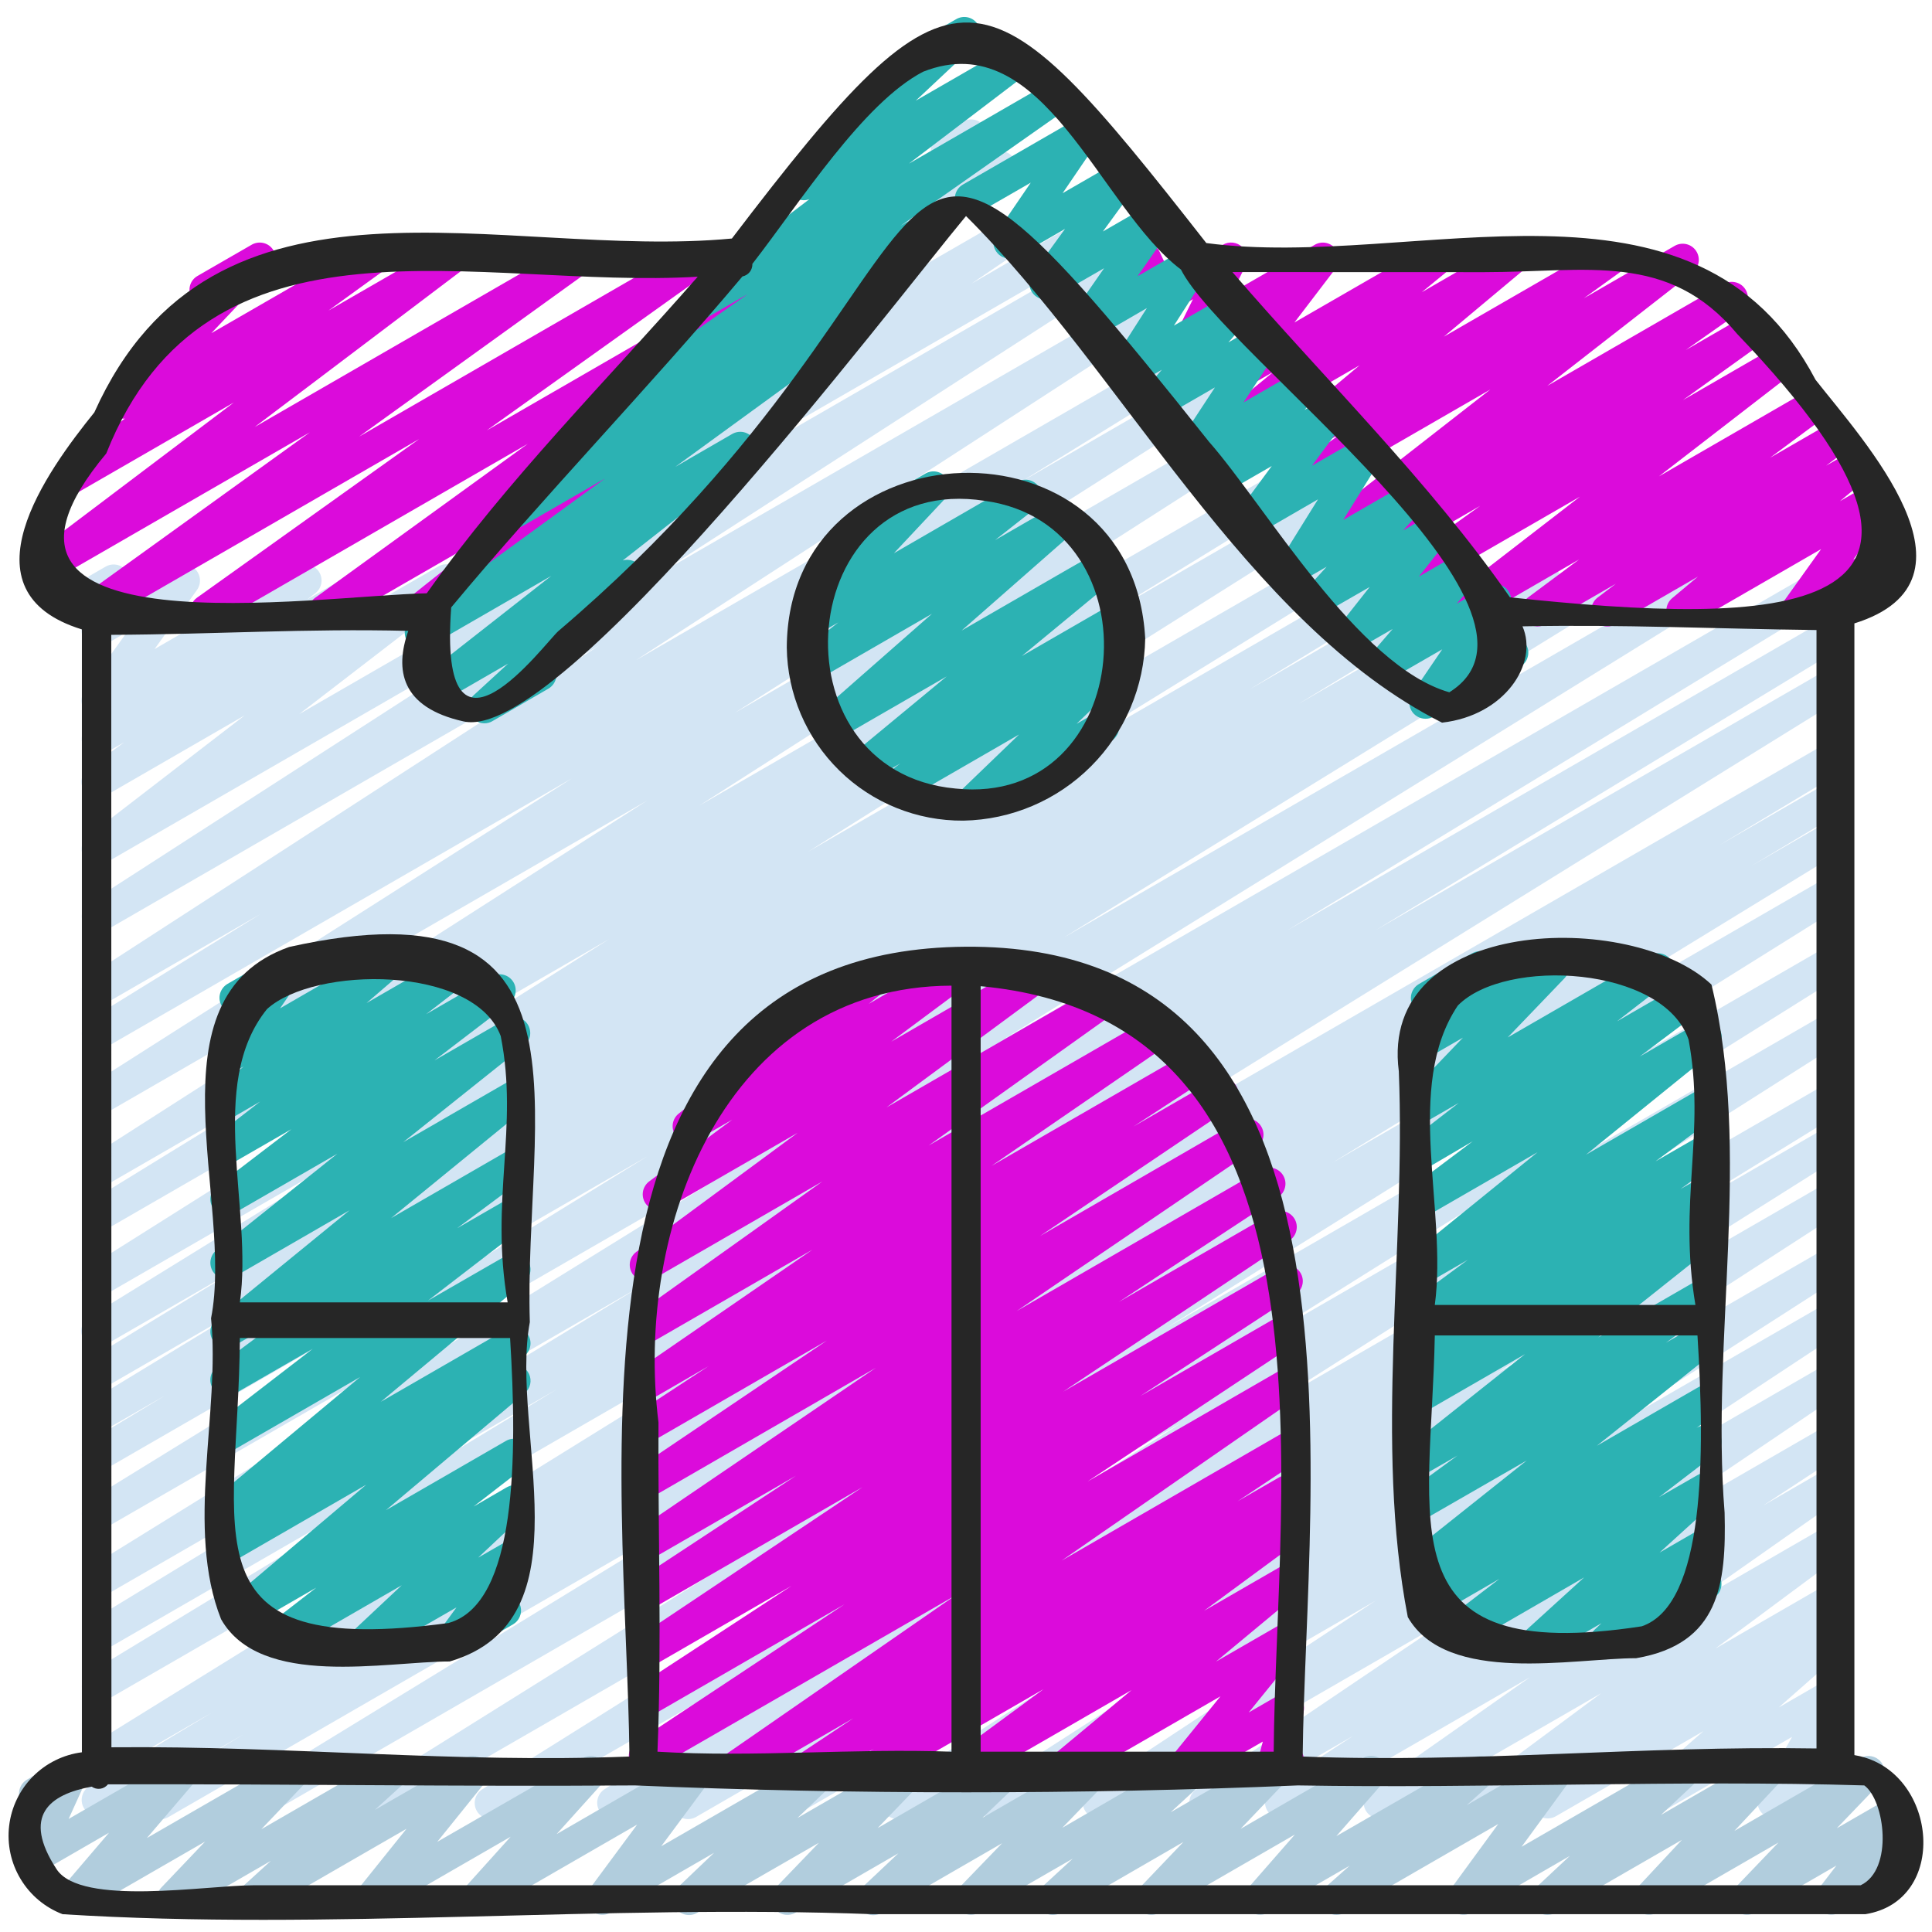 <svg width="46" height="46" viewBox="0 0 46 46" fill="none" xmlns="http://www.w3.org/2000/svg">
<g clip-path="url(#clip0_40_126)">
<path d="M14.643 12.481C14.561 12.482 14.481 12.455 14.415 12.407C14.349 12.358 14.301 12.29 14.276 12.211C14.252 12.133 14.254 12.049 14.28 11.972C14.307 11.894 14.359 11.828 14.426 11.781L16.833 10.135C16.768 10.14 16.702 10.127 16.643 10.099C16.585 10.07 16.535 10.026 16.499 9.971C16.444 9.892 16.421 9.796 16.434 9.7C16.447 9.605 16.495 9.518 16.569 9.457L20.255 6.418C20.179 6.418 20.105 6.395 20.042 6.353C19.978 6.31 19.929 6.25 19.901 6.179C19.872 6.109 19.865 6.031 19.88 5.957C19.895 5.882 19.933 5.814 19.987 5.761L22.169 3.622C22.156 3.545 22.167 3.466 22.2 3.395C22.233 3.324 22.287 3.265 22.355 3.226L22.929 2.894C23.009 2.848 23.105 2.832 23.196 2.85C23.288 2.869 23.369 2.92 23.425 2.994C23.482 3.069 23.509 3.161 23.503 3.254C23.496 3.347 23.455 3.434 23.389 3.5L22.687 4.19L23.626 3.648C23.71 3.6 23.808 3.585 23.901 3.606C23.995 3.627 24.078 3.682 24.133 3.761C24.188 3.84 24.211 3.936 24.198 4.032C24.185 4.127 24.137 4.214 24.063 4.275L20.613 7.118L24.676 4.775C24.762 4.727 24.862 4.714 24.957 4.738C25.052 4.763 25.134 4.823 25.187 4.906C25.239 4.989 25.257 5.088 25.238 5.185C25.219 5.281 25.164 5.366 25.084 5.423L23.13 6.754L25.331 5.482C25.419 5.432 25.524 5.419 25.621 5.446C25.719 5.472 25.802 5.536 25.853 5.624C25.904 5.712 25.917 5.816 25.892 5.914C25.866 6.012 25.802 6.095 25.715 6.146L14.832 12.433C14.774 12.465 14.709 12.482 14.643 12.481Z" fill="#D3E5F4"/>
<path d="M3.817 43.317C3.733 43.317 3.652 43.289 3.585 43.239C3.518 43.188 3.469 43.117 3.447 43.036C3.425 42.955 3.429 42.869 3.46 42.791C3.492 42.713 3.547 42.648 3.619 42.604L5.802 41.293L2.515 43.19C2.427 43.239 2.324 43.251 2.228 43.225C2.131 43.199 2.049 43.136 1.998 43.05C1.947 42.964 1.932 42.861 1.956 42.764C1.98 42.667 2.04 42.583 2.125 42.53L5.072 40.761L2.515 42.237C2.428 42.286 2.325 42.299 2.228 42.274C2.132 42.248 2.049 42.186 1.998 42.1C1.946 42.014 1.93 41.912 1.954 41.815C1.977 41.717 2.037 41.633 2.121 41.579L22.522 28.939L2.515 40.49C2.427 40.537 2.325 40.549 2.23 40.523C2.134 40.496 2.052 40.434 2.002 40.349C1.951 40.263 1.936 40.161 1.959 40.065C1.981 39.968 2.041 39.884 2.124 39.831L13.263 33.075L2.515 39.279C2.428 39.324 2.327 39.334 2.233 39.307C2.138 39.28 2.058 39.218 2.008 39.134C1.958 39.05 1.942 38.949 1.964 38.854C1.986 38.758 2.043 38.675 2.124 38.62L15.284 30.608L2.515 37.98C2.428 38.025 2.327 38.035 2.233 38.009C2.139 37.982 2.059 37.92 2.009 37.837C1.958 37.753 1.942 37.653 1.963 37.557C1.984 37.462 2.041 37.378 2.122 37.323L19.355 26.657L2.515 36.378C2.428 36.425 2.326 36.437 2.23 36.411C2.135 36.385 2.053 36.323 2.003 36.238C1.952 36.153 1.936 36.052 1.958 35.955C1.981 35.859 2.039 35.775 2.122 35.721L15.41 27.534L2.515 34.978C2.427 35.025 2.325 35.037 2.23 35.01C2.134 34.984 2.052 34.922 2.002 34.836C1.951 34.751 1.936 34.649 1.959 34.552C1.981 34.456 2.041 34.372 2.124 34.318L3.94 33.221L2.515 34.04C2.428 34.085 2.327 34.096 2.233 34.069C2.138 34.042 2.058 33.98 2.008 33.895C1.958 33.811 1.942 33.711 1.964 33.615C1.986 33.52 2.043 33.436 2.124 33.381L6.418 30.769L2.515 33.024C2.428 33.071 2.326 33.082 2.231 33.055C2.136 33.029 2.055 32.967 2.004 32.882C1.954 32.797 1.938 32.696 1.96 32.6C1.983 32.504 2.041 32.42 2.124 32.366L5.848 30.094L2.515 32.018C2.427 32.07 2.323 32.086 2.224 32.061C2.126 32.036 2.041 31.973 1.989 31.885C1.937 31.798 1.922 31.694 1.947 31.595C1.972 31.496 2.035 31.412 2.122 31.36L9.949 26.53L2.512 30.823C2.426 30.869 2.325 30.881 2.23 30.855C2.135 30.828 2.054 30.767 2.003 30.683C1.953 30.599 1.936 30.499 1.957 30.403C1.978 30.307 2.035 30.223 2.117 30.168L14.502 22.36L2.515 29.28C2.428 29.326 2.327 29.336 2.232 29.31C2.138 29.283 2.057 29.221 2.007 29.137C1.956 29.052 1.94 28.952 1.962 28.856C1.984 28.76 2.041 28.677 2.123 28.622L6.702 25.808L2.515 28.225C2.428 28.271 2.327 28.282 2.233 28.257C2.138 28.231 2.057 28.17 2.006 28.086C1.955 28.002 1.938 27.902 1.959 27.806C1.979 27.711 2.036 27.626 2.117 27.571L15.41 19.06L2.515 26.507C2.428 26.554 2.327 26.566 2.232 26.54C2.137 26.514 2.055 26.453 2.004 26.369C1.953 26.284 1.937 26.184 1.958 26.088C1.979 25.991 2.036 25.907 2.118 25.852L13.617 18.533L2.515 24.942C2.428 24.989 2.326 25.001 2.23 24.975C2.135 24.948 2.053 24.886 2.003 24.801C1.952 24.716 1.936 24.615 1.958 24.519C1.981 24.422 2.039 24.338 2.122 24.284L6.203 21.762L2.515 23.891C2.428 23.938 2.327 23.95 2.232 23.924C2.138 23.899 2.056 23.838 2.005 23.754C1.954 23.67 1.936 23.57 1.957 23.474C1.978 23.378 2.034 23.293 2.115 23.238L14.279 15.362L2.515 22.157C2.428 22.204 2.327 22.217 2.231 22.191C2.136 22.166 2.054 22.105 2.003 22.02C1.951 21.936 1.934 21.835 1.955 21.739C1.977 21.642 2.034 21.558 2.116 21.503L12.803 14.61L2.515 20.547C2.43 20.594 2.332 20.608 2.238 20.585C2.144 20.563 2.062 20.506 2.008 20.426C1.954 20.345 1.933 20.248 1.948 20.152C1.963 20.057 2.014 19.971 2.09 19.911L5.827 17.032L2.515 18.945C2.43 18.994 2.329 19.009 2.234 18.986C2.139 18.963 2.056 18.905 2.002 18.823C1.948 18.741 1.928 18.641 1.946 18.545C1.963 18.448 2.017 18.362 2.096 18.304L2.959 17.672L2.515 17.928C2.43 17.975 2.332 17.989 2.238 17.966C2.144 17.943 2.063 17.886 2.009 17.806C1.956 17.725 1.935 17.628 1.95 17.533C1.965 17.438 2.016 17.352 2.091 17.292L2.404 17.054C2.338 17.067 2.269 17.063 2.206 17.043C2.142 17.022 2.084 16.985 2.039 16.936C1.98 16.871 1.945 16.787 1.941 16.7C1.936 16.613 1.961 16.526 2.013 16.455L3.026 15.047L2.515 15.342C2.448 15.38 2.37 15.398 2.293 15.392C2.216 15.385 2.143 15.356 2.082 15.307C2.022 15.259 1.978 15.193 1.956 15.119C1.934 15.044 1.935 14.965 1.959 14.892L2.126 14.373C2.069 14.338 2.022 14.29 1.989 14.232C1.957 14.173 1.94 14.108 1.94 14.041C1.941 13.975 1.959 13.909 1.992 13.851C2.026 13.794 2.074 13.746 2.131 13.713L2.515 13.491C2.582 13.452 2.659 13.435 2.736 13.441C2.814 13.447 2.887 13.476 2.948 13.525C3.008 13.573 3.052 13.639 3.074 13.714C3.096 13.788 3.095 13.867 3.071 13.941L2.995 14.18L4.189 13.489C4.265 13.446 4.353 13.43 4.439 13.444C4.526 13.458 4.604 13.501 4.663 13.566C4.721 13.63 4.756 13.713 4.761 13.8C4.766 13.887 4.742 13.973 4.691 14.045L3.68 15.454L7.084 13.488C7.168 13.44 7.267 13.426 7.362 13.449C7.456 13.471 7.538 13.528 7.592 13.609C7.645 13.69 7.667 13.788 7.651 13.883C7.636 13.979 7.584 14.065 7.508 14.124L7.313 14.273L8.675 13.487C8.76 13.438 8.86 13.424 8.956 13.446C9.051 13.469 9.134 13.527 9.188 13.61C9.241 13.692 9.261 13.791 9.244 13.888C9.226 13.984 9.172 14.07 9.093 14.128L8.232 14.759L10.438 13.486C10.522 13.437 10.622 13.423 10.716 13.445C10.811 13.467 10.893 13.524 10.947 13.605C11.002 13.686 11.023 13.784 11.007 13.88C10.992 13.975 10.94 14.062 10.864 14.121L7.124 17.002L25.941 6.139C26.027 6.093 26.128 6.082 26.222 6.108C26.316 6.134 26.397 6.194 26.448 6.278C26.498 6.361 26.516 6.461 26.495 6.556C26.476 6.652 26.42 6.736 26.34 6.792L15.658 13.68L26.91 7.183C26.997 7.134 27.099 7.12 27.195 7.145C27.292 7.17 27.375 7.231 27.427 7.316C27.479 7.401 27.495 7.503 27.474 7.6C27.452 7.698 27.393 7.782 27.309 7.837L15.144 15.717L27.963 8.317C28.05 8.27 28.151 8.258 28.247 8.284C28.342 8.31 28.424 8.372 28.474 8.457C28.525 8.542 28.541 8.644 28.519 8.74C28.497 8.836 28.438 8.92 28.355 8.975L24.278 11.492L28.597 8.998C28.683 8.948 28.786 8.934 28.883 8.959C28.98 8.984 29.063 9.046 29.115 9.132C29.166 9.217 29.183 9.32 29.16 9.417C29.138 9.514 29.078 9.599 28.994 9.653L17.49 16.976L29.545 10.017C29.632 9.966 29.735 9.951 29.832 9.976C29.93 10 30.014 10.062 30.066 10.148C30.119 10.234 30.135 10.337 30.112 10.435C30.089 10.533 30.029 10.617 29.944 10.671L16.651 19.181L30.585 11.134C30.672 11.086 30.774 11.074 30.87 11.1C30.966 11.126 31.049 11.188 31.1 11.274C31.151 11.359 31.166 11.461 31.143 11.558C31.12 11.655 31.06 11.739 30.976 11.793L26.389 14.613L31.223 11.821C31.31 11.775 31.411 11.764 31.506 11.79C31.6 11.816 31.681 11.877 31.732 11.961C31.783 12.045 31.799 12.146 31.778 12.242C31.757 12.338 31.7 12.422 31.619 12.477L19.243 20.278L32.154 12.824C32.241 12.775 32.344 12.762 32.441 12.787C32.537 12.813 32.62 12.876 32.671 12.961C32.722 13.047 32.738 13.149 32.715 13.247C32.692 13.344 32.632 13.428 32.547 13.482L24.715 18.316L33.072 13.491C33.159 13.444 33.26 13.433 33.355 13.46C33.45 13.486 33.532 13.549 33.582 13.633C33.632 13.718 33.648 13.819 33.626 13.915C33.604 14.012 33.545 14.095 33.463 14.15L29.747 16.417L34.822 13.487C34.909 13.441 35.011 13.43 35.106 13.456C35.201 13.483 35.282 13.545 35.332 13.63C35.383 13.714 35.398 13.816 35.376 13.912C35.354 14.008 35.295 14.092 35.213 14.146L30.907 16.766L36.594 13.483C36.681 13.436 36.783 13.424 36.879 13.451C36.974 13.477 37.056 13.54 37.107 13.625C37.157 13.71 37.173 13.812 37.15 13.909C37.127 14.005 37.068 14.089 36.984 14.143L35.19 15.228L38.221 13.479C38.308 13.432 38.409 13.421 38.505 13.447C38.6 13.473 38.682 13.535 38.733 13.62C38.783 13.705 38.799 13.806 38.777 13.903C38.755 13.999 38.696 14.083 38.613 14.137L25.317 22.329L40.654 13.474C40.741 13.425 40.844 13.412 40.941 13.438C41.037 13.463 41.12 13.526 41.171 13.611C41.222 13.697 41.238 13.8 41.215 13.897C41.192 13.994 41.132 14.079 41.047 14.132L23.824 24.789L43.437 13.465C43.524 13.415 43.628 13.402 43.725 13.428C43.822 13.453 43.905 13.516 43.956 13.602C44.008 13.689 44.023 13.792 43.999 13.89C43.975 13.987 43.914 14.072 43.828 14.124L30.651 22.151L43.487 14.74C43.574 14.693 43.676 14.681 43.772 14.707C43.868 14.734 43.949 14.796 44 14.882C44.05 14.967 44.066 15.069 44.043 15.165C44.02 15.262 43.961 15.346 43.877 15.399L32.748 22.151L43.488 15.95C43.575 15.904 43.676 15.893 43.771 15.919C43.865 15.945 43.947 16.007 43.997 16.092C44.048 16.176 44.064 16.277 44.042 16.373C44.021 16.469 43.963 16.553 43.881 16.608L23.478 29.248L43.488 17.696C43.576 17.649 43.678 17.638 43.773 17.665C43.868 17.692 43.95 17.754 44 17.84C44.05 17.925 44.065 18.026 44.042 18.123C44.02 18.219 43.96 18.303 43.877 18.356L40.944 20.12L43.489 18.651C43.577 18.599 43.681 18.584 43.78 18.61C43.828 18.623 43.874 18.645 43.914 18.675C43.955 18.706 43.988 18.743 44.014 18.787C44.039 18.83 44.056 18.878 44.063 18.928C44.07 18.978 44.067 19.029 44.055 19.077C44.042 19.126 44.02 19.172 43.989 19.212C43.959 19.252 43.921 19.286 43.878 19.312L41.703 20.615L43.49 19.583C43.577 19.537 43.679 19.525 43.774 19.552C43.869 19.578 43.95 19.64 44 19.725C44.051 19.81 44.066 19.911 44.044 20.007C44.022 20.104 43.963 20.187 43.881 20.241L31.718 27.688L43.492 20.892C43.578 20.847 43.679 20.836 43.773 20.862C43.868 20.889 43.949 20.95 43.999 21.034C44.049 21.118 44.066 21.218 44.045 21.314C44.024 21.41 43.967 21.494 43.886 21.549L27.785 31.609L43.492 22.54C43.535 22.514 43.583 22.497 43.633 22.489C43.683 22.482 43.734 22.484 43.782 22.496C43.831 22.509 43.877 22.53 43.918 22.56C43.958 22.59 43.993 22.628 44.019 22.671C44.044 22.714 44.062 22.762 44.069 22.811C44.077 22.861 44.074 22.912 44.062 22.961C44.05 23.01 44.028 23.056 43.998 23.096C43.969 23.137 43.931 23.171 43.888 23.197L29.801 32.026L43.493 24.122C43.58 24.075 43.681 24.063 43.776 24.089C43.871 24.114 43.952 24.176 44.003 24.26C44.054 24.344 44.071 24.445 44.05 24.541C44.029 24.637 43.972 24.721 43.89 24.776L30.141 33.508L43.495 25.798C43.582 25.746 43.686 25.731 43.785 25.756C43.883 25.781 43.968 25.844 44.02 25.931C44.072 26.019 44.087 26.123 44.062 26.222C44.038 26.32 43.974 26.405 43.887 26.457L39.965 28.87L43.495 26.833C43.582 26.781 43.687 26.765 43.785 26.789C43.884 26.814 43.969 26.876 44.022 26.963C44.074 27.05 44.09 27.155 44.066 27.253C44.041 27.352 43.979 27.437 43.892 27.49L35.535 32.757L43.497 28.16C43.584 28.107 43.688 28.09 43.787 28.114C43.886 28.138 43.971 28.2 44.024 28.287C44.077 28.373 44.093 28.477 44.07 28.576C44.046 28.675 43.984 28.761 43.897 28.814L34.296 35.024L43.496 29.711C43.583 29.662 43.685 29.648 43.782 29.673C43.878 29.698 43.961 29.76 44.013 29.845C44.065 29.93 44.082 30.032 44.06 30.129C44.038 30.226 43.979 30.311 43.895 30.365L37.379 34.552L43.495 31.026C43.581 30.978 43.682 30.965 43.778 30.99C43.873 31.015 43.955 31.076 44.006 31.159C44.058 31.243 44.076 31.343 44.056 31.439C44.036 31.536 43.98 31.62 43.899 31.676L37.107 36.159L43.502 32.468C43.588 32.421 43.688 32.408 43.783 32.433C43.878 32.457 43.959 32.517 44.011 32.6C44.063 32.683 44.081 32.783 44.062 32.879C44.043 32.974 43.988 33.059 43.908 33.116L37.968 37.127L43.504 33.931C43.59 33.883 43.691 33.87 43.787 33.895C43.883 33.919 43.965 33.98 44.017 34.064C44.069 34.148 44.086 34.249 44.066 34.346C44.045 34.442 43.988 34.527 43.906 34.583L41.978 35.848L43.505 34.966C43.59 34.918 43.691 34.904 43.786 34.928C43.881 34.951 43.964 35.011 44.017 35.093C44.07 35.176 44.089 35.276 44.07 35.373C44.051 35.469 43.996 35.555 43.916 35.612L40.12 38.278L43.503 36.325C43.588 36.277 43.688 36.263 43.782 36.286C43.877 36.309 43.959 36.367 44.013 36.448C44.066 36.53 44.087 36.628 44.07 36.724C44.053 36.82 44.001 36.906 43.923 36.965L40.84 39.253L43.505 37.715C43.59 37.667 43.69 37.653 43.786 37.676C43.881 37.7 43.964 37.758 44.017 37.841C44.07 37.924 44.089 38.023 44.071 38.12C44.053 38.216 43.998 38.302 43.919 38.359L43.594 38.589C43.678 38.567 43.766 38.573 43.846 38.607C43.925 38.641 43.991 38.7 44.032 38.776C44.074 38.852 44.088 38.94 44.073 39.025C44.058 39.111 44.015 39.188 43.95 39.246L42.352 40.653L43.506 39.987C43.579 39.945 43.664 39.928 43.747 39.939C43.831 39.95 43.908 39.987 43.968 40.047C44.028 40.106 44.066 40.184 44.078 40.267C44.089 40.35 44.073 40.435 44.031 40.508L43.256 41.874L43.508 41.73C43.551 41.702 43.6 41.683 43.651 41.675C43.702 41.666 43.754 41.669 43.804 41.681C43.855 41.693 43.902 41.715 43.943 41.746C43.985 41.778 44.019 41.817 44.045 41.861C44.071 41.906 44.087 41.956 44.094 42.007C44.1 42.058 44.096 42.11 44.081 42.16C44.067 42.21 44.043 42.256 44.01 42.296C43.977 42.336 43.937 42.369 43.891 42.393L42.42 43.24C42.347 43.282 42.262 43.298 42.179 43.287C42.096 43.276 42.019 43.238 41.959 43.179C41.9 43.12 41.861 43.043 41.85 42.96C41.838 42.877 41.854 42.793 41.895 42.719L42.669 41.354L39.398 43.242C39.316 43.288 39.22 43.303 39.128 43.282C39.036 43.262 38.954 43.208 38.899 43.132C38.844 43.055 38.819 42.961 38.829 42.867C38.839 42.774 38.884 42.687 38.954 42.624L40.557 41.218L37.042 43.245C36.957 43.294 36.856 43.308 36.761 43.285C36.666 43.261 36.583 43.202 36.53 43.12C36.477 43.037 36.457 42.937 36.476 42.841C36.494 42.745 36.549 42.659 36.628 42.601L36.84 42.448L35.46 43.244C35.375 43.292 35.275 43.306 35.181 43.283C35.086 43.261 35.004 43.203 34.95 43.121C34.897 43.04 34.876 42.941 34.893 42.845C34.909 42.749 34.962 42.663 35.04 42.604L38.125 40.314L33.043 43.248C32.958 43.298 32.856 43.312 32.76 43.289C32.664 43.266 32.58 43.206 32.527 43.123C32.474 43.04 32.455 42.939 32.474 42.842C32.493 42.745 32.55 42.659 32.631 42.602L36.425 39.936L30.686 43.249C30.6 43.296 30.499 43.308 30.404 43.283C30.309 43.258 30.228 43.197 30.176 43.114C30.125 43.03 30.107 42.93 30.127 42.834C30.147 42.738 30.203 42.654 30.284 42.597L32.212 41.333L28.891 43.25C28.805 43.299 28.703 43.313 28.608 43.289C28.512 43.264 28.429 43.204 28.376 43.12C28.324 43.036 28.306 42.935 28.326 42.839C28.346 42.742 28.403 42.657 28.485 42.601L34.426 38.59L26.351 43.252C26.265 43.3 26.163 43.313 26.068 43.288C25.972 43.263 25.89 43.202 25.838 43.118C25.786 43.034 25.768 42.934 25.789 42.837C25.81 42.74 25.867 42.655 25.949 42.6L32.747 38.115L23.846 43.252C23.759 43.302 23.656 43.317 23.558 43.292C23.461 43.268 23.377 43.206 23.324 43.12C23.272 43.034 23.256 42.931 23.279 42.833C23.302 42.736 23.362 42.651 23.447 42.597L29.961 38.41L21.576 43.255C21.533 43.281 21.485 43.298 21.435 43.306C21.385 43.314 21.335 43.312 21.286 43.3C21.237 43.288 21.191 43.267 21.15 43.238C21.109 43.208 21.075 43.171 21.049 43.128C21.022 43.085 21.005 43.037 20.997 42.987C20.989 42.938 20.991 42.887 21.003 42.838C21.015 42.789 21.036 42.743 21.065 42.702C21.095 42.661 21.132 42.627 21.175 42.601L30.777 36.391L18.882 43.256C18.839 43.282 18.791 43.299 18.742 43.307C18.692 43.315 18.641 43.312 18.592 43.3C18.543 43.288 18.497 43.267 18.457 43.237C18.416 43.207 18.382 43.169 18.356 43.126C18.33 43.083 18.313 43.035 18.305 42.986C18.297 42.936 18.3 42.885 18.312 42.836C18.324 42.787 18.346 42.741 18.375 42.701C18.405 42.66 18.443 42.626 18.486 42.6L26.833 37.337L16.578 43.258C16.491 43.31 16.387 43.325 16.288 43.3C16.189 43.275 16.105 43.212 16.053 43.125C16.001 43.037 15.986 42.933 16.011 42.834C16.035 42.736 16.099 42.651 16.186 42.599L20.11 40.185L14.787 43.258C14.7 43.306 14.598 43.318 14.503 43.293C14.407 43.267 14.325 43.206 14.274 43.121C14.223 43.036 14.206 42.935 14.228 42.839C14.25 42.742 14.308 42.657 14.39 42.603L28.142 33.87L11.877 43.26C11.79 43.31 11.687 43.324 11.59 43.299C11.492 43.274 11.409 43.211 11.357 43.125C11.305 43.039 11.29 42.936 11.313 42.839C11.336 42.741 11.397 42.656 11.482 42.603L25.574 33.772L9.136 43.261C9.049 43.312 8.945 43.326 8.848 43.3C8.751 43.275 8.667 43.213 8.616 43.127C8.564 43.041 8.548 42.938 8.571 42.84C8.595 42.742 8.656 42.658 8.741 42.604L24.841 32.546L6.277 43.263C6.189 43.315 6.085 43.33 5.986 43.305C5.888 43.28 5.803 43.217 5.751 43.129C5.699 43.042 5.684 42.937 5.709 42.839C5.734 42.74 5.798 42.656 5.885 42.604L18.037 35.167L4.009 43.264C3.951 43.298 3.885 43.316 3.817 43.317Z" fill="#D3E5F4"/>
<path d="M4.912 14.927C4.831 14.927 4.752 14.901 4.686 14.854C4.62 14.806 4.571 14.738 4.547 14.661C4.522 14.583 4.522 14.5 4.548 14.423C4.573 14.346 4.623 14.279 4.689 14.232L9.979 10.454L2.341 14.863C2.256 14.911 2.156 14.925 2.062 14.901C1.967 14.878 1.885 14.819 1.832 14.737C1.779 14.655 1.759 14.556 1.777 14.46C1.794 14.365 1.848 14.279 1.926 14.221L7.377 10.294L1.09 13.921C1.006 13.969 0.906 13.983 0.812 13.961C0.717 13.938 0.635 13.881 0.581 13.8C0.528 13.719 0.507 13.621 0.522 13.525C0.538 13.429 0.59 13.343 0.667 13.284L5.568 9.583L1.797 11.758C1.712 11.805 1.613 11.818 1.519 11.794C1.425 11.771 1.343 11.712 1.29 11.631C1.237 11.55 1.217 11.452 1.234 11.356C1.251 11.261 1.303 11.175 1.38 11.117L2.972 9.967C2.91 9.972 2.847 9.961 2.791 9.936C2.734 9.91 2.684 9.871 2.647 9.822C2.589 9.749 2.56 9.659 2.564 9.567C2.568 9.475 2.605 9.387 2.669 9.32L4.663 7.207C4.622 7.176 4.588 7.138 4.562 7.093C4.512 7.005 4.498 6.901 4.524 6.802C4.55 6.704 4.615 6.62 4.703 6.57L5.992 5.827C6.071 5.781 6.165 5.765 6.255 5.782C6.346 5.799 6.427 5.848 6.484 5.921C6.541 5.993 6.57 6.083 6.566 6.175C6.562 6.267 6.525 6.355 6.462 6.422L5.032 7.933L8.684 5.827C8.769 5.778 8.87 5.763 8.965 5.787C9.06 5.81 9.143 5.868 9.197 5.951C9.25 6.033 9.27 6.133 9.252 6.229C9.234 6.326 9.18 6.411 9.1 6.469L7.82 7.395L10.54 5.827C10.624 5.779 10.724 5.764 10.819 5.787C10.913 5.809 10.995 5.867 11.049 5.948C11.103 6.029 11.124 6.127 11.108 6.223C11.092 6.318 11.04 6.405 10.963 6.464L6.064 10.167L13.585 5.827C13.67 5.779 13.77 5.766 13.865 5.789C13.96 5.812 14.042 5.871 14.095 5.953C14.148 6.035 14.167 6.134 14.15 6.23C14.133 6.325 14.079 6.411 14.001 6.469L8.551 10.395L16.464 5.827C16.549 5.777 16.651 5.761 16.747 5.784C16.843 5.807 16.927 5.867 16.98 5.95C17.034 6.033 17.053 6.133 17.034 6.231C17.015 6.328 16.96 6.414 16.879 6.471L11.589 10.248L18.592 6.204C18.677 6.155 18.777 6.141 18.873 6.164C18.968 6.187 19.051 6.246 19.104 6.328C19.157 6.41 19.177 6.51 19.159 6.606C19.142 6.703 19.087 6.789 19.008 6.846L13.948 10.513L15.692 9.507C15.776 9.458 15.875 9.442 15.97 9.464C16.065 9.485 16.148 9.542 16.203 9.622C16.257 9.702 16.279 9.8 16.264 9.896C16.249 9.992 16.199 10.079 16.122 10.139L13.684 12.077C13.735 12.089 13.782 12.111 13.823 12.142C13.865 12.173 13.899 12.213 13.925 12.258C13.976 12.345 13.99 12.45 13.963 12.548C13.937 12.646 13.873 12.73 13.785 12.781L10.156 14.873C10.072 14.921 9.974 14.935 9.88 14.914C9.786 14.892 9.704 14.836 9.649 14.756C9.595 14.676 9.573 14.579 9.587 14.484C9.601 14.389 9.651 14.302 9.726 14.242L11.602 12.751L7.922 14.873C7.837 14.922 7.736 14.937 7.641 14.913C7.546 14.89 7.463 14.832 7.409 14.749C7.356 14.667 7.336 14.567 7.354 14.471C7.372 14.374 7.426 14.289 7.506 14.231L12.566 10.567L5.104 14.873C5.046 14.908 4.98 14.927 4.912 14.927Z" fill="#db0bdb"/>
<path d="M42.78 14.925C42.71 14.925 42.641 14.906 42.581 14.869C42.52 14.832 42.472 14.78 42.439 14.717C42.407 14.655 42.393 14.584 42.398 14.514C42.403 14.444 42.428 14.376 42.469 14.319L43.36 13.074L40.25 14.869C40.167 14.917 40.069 14.932 39.975 14.911C39.881 14.89 39.799 14.835 39.744 14.756C39.689 14.677 39.666 14.58 39.679 14.485C39.692 14.39 39.74 14.303 39.814 14.242L40.427 13.729L38.461 14.865C38.377 14.913 38.277 14.928 38.182 14.905C38.088 14.883 38.005 14.825 37.951 14.744C37.897 14.663 37.877 14.564 37.893 14.468C37.909 14.372 37.961 14.286 38.039 14.227L38.474 13.898L36.805 14.862C36.721 14.911 36.62 14.926 36.525 14.904C36.429 14.881 36.346 14.823 36.292 14.741C36.239 14.659 36.218 14.56 36.235 14.464C36.252 14.367 36.306 14.281 36.385 14.223L37.598 13.32L34.939 14.858C34.855 14.905 34.757 14.919 34.663 14.896C34.569 14.874 34.487 14.817 34.434 14.737C34.38 14.657 34.358 14.56 34.373 14.464C34.388 14.369 34.438 14.283 34.514 14.223L37.618 11.825L33.726 14.071C33.641 14.12 33.541 14.133 33.446 14.11C33.351 14.086 33.269 14.028 33.216 13.945C33.163 13.863 33.143 13.764 33.161 13.668C33.179 13.572 33.233 13.486 33.312 13.428L35.242 12.044L33.057 13.305C32.972 13.353 32.871 13.367 32.776 13.343C32.68 13.32 32.598 13.26 32.545 13.178C32.492 13.095 32.473 12.995 32.492 12.898C32.51 12.802 32.565 12.716 32.645 12.659L33.971 11.73L32.448 12.609C32.364 12.656 32.265 12.671 32.171 12.648C32.077 12.626 31.994 12.569 31.94 12.489C31.887 12.409 31.865 12.312 31.88 12.216C31.895 12.121 31.945 12.034 32.021 11.975L35.484 9.274L31.527 11.557C31.442 11.605 31.342 11.619 31.247 11.595C31.153 11.572 31.07 11.513 31.018 11.431C30.965 11.35 30.945 11.251 30.962 11.155C30.98 11.059 31.033 10.973 31.111 10.915L31.991 10.28L30.939 10.887C30.856 10.935 30.758 10.95 30.665 10.929C30.571 10.908 30.489 10.853 30.434 10.775C30.379 10.696 30.356 10.6 30.368 10.505C30.381 10.41 30.428 10.324 30.501 10.262L32.372 8.697L30.144 9.983C30.06 10.03 29.962 10.045 29.869 10.024C29.775 10.002 29.693 9.947 29.638 9.868C29.584 9.789 29.561 9.692 29.574 9.597C29.587 9.502 29.636 9.415 29.71 9.354L30.323 8.851L29.544 9.3C29.468 9.344 29.378 9.361 29.291 9.346C29.204 9.332 29.124 9.287 29.066 9.221C29.007 9.155 28.974 9.07 28.971 8.982C28.967 8.893 28.995 8.807 29.048 8.736L30.031 7.447L28.627 8.258C28.556 8.3 28.473 8.317 28.391 8.308C28.309 8.299 28.232 8.263 28.172 8.207C28.111 8.151 28.071 8.076 28.056 7.995C28.042 7.913 28.054 7.83 28.091 7.756L28.403 7.124L27.89 7.42C27.844 7.446 27.793 7.462 27.74 7.468C27.688 7.473 27.635 7.468 27.584 7.452C27.534 7.436 27.487 7.41 27.448 7.375C27.408 7.34 27.376 7.298 27.353 7.25L27.088 6.682C27.009 6.697 26.927 6.688 26.854 6.655C26.781 6.622 26.72 6.567 26.68 6.498C26.655 6.454 26.638 6.406 26.632 6.356C26.625 6.306 26.628 6.255 26.641 6.206C26.654 6.158 26.677 6.112 26.708 6.072C26.738 6.032 26.777 5.998 26.82 5.973L27.075 5.827C27.121 5.801 27.172 5.784 27.224 5.779C27.277 5.773 27.33 5.778 27.38 5.794C27.431 5.81 27.477 5.837 27.517 5.871C27.557 5.906 27.589 5.949 27.611 5.997L27.868 6.547L29.118 5.827C29.189 5.785 29.272 5.768 29.354 5.777C29.436 5.786 29.513 5.821 29.573 5.878C29.633 5.934 29.674 6.008 29.688 6.089C29.703 6.17 29.691 6.254 29.655 6.328L29.342 6.961L31.306 5.827C31.383 5.783 31.472 5.767 31.559 5.781C31.647 5.796 31.726 5.84 31.785 5.906C31.843 5.973 31.877 6.057 31.88 6.145C31.883 6.234 31.855 6.321 31.802 6.391L30.82 7.678L34.03 5.827C34.113 5.78 34.211 5.766 34.304 5.788C34.397 5.809 34.478 5.865 34.533 5.943C34.587 6.022 34.61 6.118 34.597 6.212C34.584 6.307 34.537 6.393 34.464 6.455L33.851 6.958L35.809 5.827C35.892 5.779 35.99 5.764 36.084 5.785C36.177 5.806 36.259 5.861 36.314 5.94C36.369 6.018 36.393 6.114 36.38 6.209C36.368 6.304 36.32 6.391 36.247 6.452L34.377 8.016L38.172 5.827C38.257 5.779 38.357 5.766 38.452 5.789C38.547 5.812 38.629 5.871 38.682 5.953C38.735 6.035 38.754 6.134 38.737 6.23C38.719 6.325 38.666 6.411 38.588 6.469L37.71 7.102L39.875 5.853C39.959 5.805 40.058 5.791 40.152 5.813C40.246 5.835 40.328 5.892 40.382 5.972C40.436 6.052 40.458 6.15 40.443 6.245C40.428 6.341 40.378 6.427 40.302 6.487L36.839 9.188L41.049 6.758C41.134 6.711 41.234 6.699 41.328 6.723C41.423 6.747 41.504 6.806 41.556 6.888C41.609 6.97 41.628 7.069 41.61 7.164C41.592 7.26 41.539 7.345 41.461 7.403L40.138 8.333L41.586 7.497C41.671 7.448 41.772 7.435 41.867 7.458C41.962 7.481 42.044 7.54 42.097 7.622C42.15 7.705 42.17 7.804 42.152 7.9C42.134 7.996 42.08 8.082 42.001 8.14L40.07 9.526L42.177 8.309C42.261 8.262 42.36 8.248 42.454 8.271C42.548 8.293 42.63 8.35 42.683 8.43C42.737 8.51 42.758 8.608 42.743 8.703C42.729 8.798 42.678 8.884 42.603 8.944L39.499 11.342L42.939 9.356C43.023 9.307 43.124 9.292 43.219 9.315C43.315 9.337 43.398 9.395 43.452 9.477C43.506 9.559 43.526 9.658 43.509 9.755C43.492 9.851 43.438 9.938 43.36 9.996L42.146 10.898L43.494 10.12C43.578 10.072 43.678 10.057 43.773 10.08C43.867 10.102 43.95 10.16 44.004 10.241C44.058 10.322 44.079 10.421 44.062 10.517C44.046 10.613 43.994 10.699 43.916 10.758L43.478 11.088L43.985 10.796C44.068 10.749 44.166 10.735 44.259 10.756C44.352 10.777 44.434 10.832 44.489 10.911C44.543 10.989 44.566 11.085 44.554 11.18C44.542 11.274 44.494 11.361 44.421 11.423L43.808 11.933L44.515 11.524C44.591 11.48 44.679 11.463 44.766 11.477C44.853 11.49 44.932 11.533 44.991 11.598C45.05 11.663 45.085 11.746 45.09 11.834C45.095 11.921 45.07 12.008 45.019 12.079L44.127 13.324L45.012 12.813C45.055 12.786 45.104 12.767 45.155 12.759C45.206 12.75 45.258 12.752 45.309 12.764C45.359 12.777 45.406 12.799 45.447 12.83C45.489 12.861 45.523 12.9 45.549 12.945C45.575 12.99 45.592 13.039 45.598 13.091C45.604 13.142 45.6 13.194 45.586 13.244C45.571 13.293 45.547 13.339 45.514 13.38C45.481 13.42 45.441 13.453 45.395 13.476L42.972 14.873C42.914 14.908 42.848 14.926 42.78 14.925Z" fill="#db0bdb"/>
<path d="M33.94 17.113C33.87 17.113 33.801 17.094 33.742 17.058C33.682 17.022 33.633 16.971 33.6 16.909C33.568 16.847 33.553 16.778 33.556 16.709C33.56 16.639 33.583 16.572 33.622 16.514L34.339 15.46L33.118 16.164C33.04 16.21 32.948 16.226 32.859 16.21C32.77 16.194 32.69 16.147 32.632 16.077C32.574 16.007 32.543 15.919 32.544 15.829C32.544 15.739 32.577 15.651 32.636 15.582L33.159 14.975L32.436 15.392C32.359 15.436 32.269 15.452 32.181 15.438C32.093 15.423 32.013 15.378 31.955 15.311C31.897 15.243 31.863 15.158 31.861 15.069C31.859 14.98 31.888 14.893 31.943 14.823L32.611 13.976L31.663 14.521C31.584 14.566 31.492 14.581 31.402 14.564C31.313 14.547 31.232 14.499 31.175 14.428C31.118 14.358 31.088 14.269 31.09 14.178C31.093 14.087 31.127 14 31.188 13.932L31.587 13.493L31.035 13.812C30.961 13.855 30.875 13.872 30.79 13.86C30.704 13.848 30.626 13.808 30.566 13.746C30.506 13.684 30.469 13.604 30.461 13.519C30.452 13.433 30.473 13.347 30.519 13.275L31.381 11.889L30.03 12.671C29.954 12.714 29.865 12.73 29.779 12.716C29.692 12.702 29.613 12.659 29.554 12.594C29.496 12.528 29.461 12.445 29.457 12.357C29.453 12.269 29.479 12.183 29.53 12.112L30.28 11.096L29.192 11.723C29.113 11.769 29.019 11.784 28.929 11.767C28.839 11.749 28.759 11.7 28.701 11.629C28.645 11.557 28.615 11.467 28.619 11.375C28.623 11.283 28.659 11.196 28.722 11.129L29.028 10.801L28.596 11.05C28.521 11.093 28.434 11.11 28.349 11.097C28.264 11.085 28.185 11.044 28.126 10.981C28.067 10.918 28.03 10.838 28.023 10.752C28.015 10.666 28.037 10.58 28.084 10.508L28.927 9.224L27.64 9.967C27.561 10.012 27.469 10.028 27.38 10.011C27.291 9.995 27.211 9.948 27.153 9.878C27.095 9.808 27.064 9.72 27.066 9.63C27.067 9.539 27.1 9.452 27.159 9.383L27.663 8.804L26.967 9.206C26.892 9.248 26.806 9.265 26.722 9.252C26.637 9.24 26.559 9.2 26.5 9.138C26.441 9.077 26.405 8.997 26.396 8.912C26.387 8.827 26.407 8.742 26.452 8.67L27.307 7.335L25.986 8.101C25.911 8.145 25.823 8.162 25.736 8.149C25.65 8.136 25.57 8.094 25.511 8.03C25.452 7.966 25.416 7.883 25.41 7.796C25.405 7.709 25.429 7.623 25.479 7.551L26.288 6.386L25.085 7.08C25.008 7.124 24.92 7.14 24.833 7.126C24.746 7.112 24.667 7.069 24.608 7.004C24.549 6.938 24.514 6.855 24.51 6.767C24.505 6.679 24.53 6.593 24.582 6.521L25.357 5.451L24.227 6.104C24.151 6.148 24.064 6.164 23.978 6.151C23.892 6.138 23.813 6.097 23.754 6.033C23.695 5.969 23.659 5.887 23.653 5.801C23.646 5.714 23.669 5.628 23.718 5.556L24.542 4.349L23.307 5.06C23.219 5.11 23.114 5.123 23.017 5.097C22.919 5.07 22.836 5.006 22.785 4.918C22.735 4.831 22.721 4.727 22.747 4.629C22.773 4.531 22.836 4.447 22.923 4.396L25.616 2.842C25.691 2.799 25.779 2.782 25.865 2.795C25.951 2.808 26.03 2.85 26.089 2.913C26.148 2.977 26.183 3.059 26.19 3.146C26.196 3.232 26.173 3.319 26.124 3.39L25.3 4.6L26.534 3.888C26.61 3.844 26.699 3.827 26.786 3.841C26.873 3.854 26.953 3.897 27.012 3.963C27.07 4.028 27.105 4.112 27.11 4.2C27.114 4.287 27.088 4.374 27.037 4.445L26.259 5.512L27.389 4.861C27.465 4.817 27.553 4.8 27.639 4.814C27.725 4.827 27.804 4.869 27.863 4.933C27.922 4.997 27.957 5.079 27.963 5.166C27.97 5.253 27.946 5.34 27.896 5.411L27.086 6.576L28.29 5.882C28.364 5.84 28.45 5.823 28.535 5.836C28.619 5.848 28.697 5.888 28.756 5.95C28.815 6.011 28.852 6.091 28.861 6.176C28.87 6.261 28.85 6.346 28.804 6.419L27.95 7.753L29.27 6.991C29.348 6.946 29.44 6.93 29.529 6.946C29.619 6.963 29.699 7.01 29.757 7.08C29.814 7.15 29.845 7.238 29.844 7.328C29.843 7.419 29.81 7.506 29.75 7.575L29.247 8.153L29.941 7.753C30.015 7.71 30.102 7.693 30.188 7.705C30.273 7.718 30.351 7.759 30.411 7.821C30.47 7.884 30.506 7.965 30.514 8.051C30.521 8.137 30.5 8.223 30.453 8.295L29.609 9.58L30.895 8.837C30.975 8.791 31.069 8.775 31.159 8.793C31.249 8.81 31.331 8.859 31.388 8.931C31.445 9.004 31.474 9.094 31.47 9.186C31.466 9.278 31.429 9.365 31.366 9.432L31.059 9.76L31.489 9.511C31.566 9.467 31.655 9.45 31.742 9.464C31.829 9.478 31.909 9.521 31.968 9.587C32.026 9.653 32.061 9.737 32.065 9.825C32.069 9.913 32.042 10 31.99 10.071L31.239 11.087L32.326 10.46C32.399 10.417 32.486 10.399 32.57 10.411C32.655 10.423 32.733 10.463 32.793 10.525C32.852 10.586 32.889 10.666 32.899 10.751C32.908 10.836 32.888 10.921 32.843 10.994L31.982 12.379L33.331 11.601C33.41 11.555 33.502 11.54 33.592 11.557C33.681 11.574 33.762 11.622 33.819 11.693C33.876 11.764 33.906 11.852 33.904 11.943C33.901 12.034 33.867 12.121 33.806 12.189L33.407 12.63L33.958 12.312C34.035 12.268 34.125 12.251 34.213 12.266C34.301 12.281 34.381 12.326 34.439 12.393C34.498 12.46 34.531 12.546 34.533 12.635C34.535 12.724 34.506 12.811 34.451 12.881L33.782 13.729L34.726 13.184C34.805 13.138 34.896 13.122 34.986 13.138C35.075 13.155 35.155 13.201 35.213 13.271C35.27 13.341 35.302 13.429 35.301 13.519C35.3 13.61 35.267 13.697 35.208 13.765L34.685 14.373L35.408 13.957C35.483 13.914 35.571 13.898 35.656 13.911C35.742 13.924 35.821 13.965 35.88 14.029C35.939 14.092 35.974 14.174 35.981 14.26C35.987 14.347 35.965 14.433 35.916 14.505L35.198 15.563L35.8 15.217C35.843 15.189 35.892 15.171 35.943 15.162C35.994 15.154 36.046 15.156 36.096 15.168C36.147 15.18 36.194 15.203 36.235 15.234C36.276 15.265 36.311 15.304 36.337 15.348C36.363 15.393 36.38 15.443 36.386 15.494C36.392 15.545 36.388 15.598 36.373 15.647C36.359 15.697 36.335 15.743 36.302 15.783C36.269 15.823 36.229 15.856 36.183 15.88L34.131 17.064C34.073 17.097 34.007 17.114 33.94 17.113Z" fill="#2CB2B3"/>
<path d="M11.528 17.222C11.451 17.221 11.377 17.198 11.314 17.154C11.252 17.11 11.203 17.049 11.175 16.978C11.148 16.907 11.142 16.829 11.159 16.755C11.176 16.68 11.214 16.612 11.27 16.56L12.098 15.8L10.577 16.679C10.493 16.727 10.394 16.742 10.3 16.72C10.205 16.698 10.123 16.642 10.068 16.561C10.014 16.481 9.992 16.384 10.007 16.288C10.022 16.192 10.072 16.105 10.148 16.046L13.126 13.711L10.213 15.393C10.128 15.443 10.027 15.458 9.931 15.435C9.835 15.412 9.752 15.354 9.698 15.271C9.645 15.189 9.625 15.089 9.643 14.992C9.661 14.895 9.715 14.809 9.795 14.751L14.403 11.393L12.45 12.521C12.364 12.571 12.262 12.586 12.166 12.562C12.069 12.538 11.986 12.478 11.933 12.394C11.88 12.31 11.862 12.208 11.882 12.111C11.903 12.014 11.96 11.928 12.042 11.873L14.189 10.408C14.12 10.414 14.052 10.4 13.991 10.369C13.93 10.338 13.879 10.29 13.843 10.232C13.79 10.149 13.771 10.048 13.79 9.951C13.81 9.854 13.866 9.769 13.946 9.712L17.8 7.004L16.808 7.577C16.724 7.625 16.625 7.639 16.531 7.616C16.436 7.594 16.354 7.536 16.301 7.456C16.247 7.375 16.226 7.277 16.241 7.182C16.257 7.086 16.308 7 16.384 6.941L19.271 4.743C19.188 4.774 19.097 4.775 19.013 4.746C18.93 4.717 18.858 4.66 18.812 4.585C18.765 4.51 18.746 4.421 18.758 4.333C18.77 4.245 18.811 4.164 18.876 4.104L21.325 1.804C21.312 1.789 21.302 1.773 21.293 1.756C21.266 1.713 21.249 1.664 21.241 1.614C21.234 1.564 21.237 1.512 21.249 1.463C21.262 1.414 21.284 1.367 21.315 1.327C21.346 1.286 21.384 1.252 21.428 1.227L22.76 0.46C22.842 0.41 22.939 0.393 23.033 0.411C23.127 0.43 23.21 0.482 23.267 0.559C23.324 0.636 23.35 0.731 23.341 0.826C23.331 0.922 23.286 1.01 23.215 1.073L21.805 2.396L24.066 1.092C24.151 1.046 24.25 1.032 24.343 1.055C24.437 1.078 24.518 1.135 24.572 1.215C24.625 1.296 24.646 1.393 24.631 1.488C24.616 1.583 24.565 1.669 24.49 1.729L21.641 3.896L24.887 2.022C24.973 1.975 25.073 1.961 25.168 1.985C25.263 2.008 25.346 2.068 25.398 2.15C25.451 2.233 25.47 2.332 25.452 2.428C25.434 2.524 25.379 2.61 25.3 2.667L21.444 5.376L22.171 4.956C22.257 4.907 22.359 4.892 22.455 4.916C22.552 4.94 22.635 5 22.688 5.084C22.741 5.168 22.759 5.269 22.739 5.367C22.718 5.464 22.661 5.549 22.579 5.605L20.432 7.069C20.5 7.064 20.569 7.077 20.629 7.107C20.69 7.138 20.741 7.185 20.777 7.243C20.831 7.325 20.851 7.425 20.833 7.521C20.816 7.618 20.762 7.704 20.682 7.762L16.076 11.117L17.429 10.335C17.514 10.285 17.613 10.269 17.709 10.29C17.804 10.312 17.887 10.369 17.942 10.45C17.997 10.531 18.019 10.63 18.003 10.726C17.987 10.822 17.936 10.909 17.858 10.969L14.827 13.345C14.91 13.32 14.999 13.325 15.079 13.357C15.16 13.389 15.227 13.448 15.27 13.523C15.313 13.598 15.329 13.686 15.315 13.772C15.302 13.857 15.26 13.936 15.196 13.995L13.178 15.844C13.184 15.854 13.191 15.863 13.197 15.873C13.248 15.961 13.261 16.066 13.235 16.164C13.209 16.262 13.144 16.346 13.056 16.397L11.719 17.173C11.661 17.206 11.595 17.223 11.528 17.222Z" fill="#2CB2B3"/>
<path d="M31.822 45.594C31.744 45.594 31.669 45.57 31.605 45.526C31.541 45.481 31.492 45.419 31.464 45.346C31.437 45.273 31.432 45.194 31.451 45.119C31.469 45.043 31.51 44.975 31.568 44.924L32.135 44.421L30.193 45.54C30.114 45.585 30.023 45.6 29.934 45.584C29.845 45.567 29.765 45.52 29.707 45.45C29.65 45.381 29.619 45.293 29.62 45.203C29.621 45.112 29.654 45.025 29.713 44.957L30.831 43.679L27.607 45.54C27.527 45.586 27.433 45.602 27.343 45.585C27.252 45.567 27.171 45.518 27.114 45.445C27.057 45.373 27.028 45.282 27.032 45.19C27.037 45.098 27.074 45.01 27.138 44.944L28.177 43.856L25.259 45.543C25.177 45.59 25.081 45.605 24.989 45.586C24.897 45.566 24.815 45.514 24.759 45.438C24.704 45.362 24.678 45.268 24.686 45.175C24.695 45.081 24.738 44.994 24.807 44.93L25.541 44.254L23.307 45.54C23.227 45.586 23.133 45.601 23.043 45.583C22.952 45.565 22.871 45.516 22.815 45.443C22.758 45.37 22.729 45.28 22.734 45.188C22.738 45.096 22.776 45.009 22.84 44.942L23.86 43.886L20.996 45.54C20.914 45.592 20.816 45.61 20.721 45.593C20.626 45.575 20.542 45.522 20.484 45.444C20.426 45.367 20.4 45.271 20.41 45.175C20.421 45.079 20.467 44.99 20.54 44.927L21.39 44.126L18.937 45.542C18.857 45.587 18.763 45.603 18.673 45.585C18.582 45.567 18.502 45.517 18.445 45.445C18.388 45.373 18.359 45.282 18.364 45.19C18.368 45.098 18.405 45.011 18.469 44.944L19.497 43.876L16.605 45.54C16.524 45.59 16.427 45.607 16.334 45.59C16.24 45.572 16.157 45.52 16.099 45.444C16.042 45.368 16.015 45.274 16.023 45.179C16.032 45.084 16.075 44.996 16.145 44.931L17.002 44.114L14.532 45.54C14.456 45.584 14.367 45.6 14.28 45.586C14.193 45.572 14.114 45.529 14.055 45.463C13.996 45.398 13.962 45.314 13.958 45.226C13.954 45.138 13.98 45.051 14.032 44.98L15.171 43.442L11.535 45.54C11.456 45.585 11.364 45.601 11.274 45.584C11.185 45.567 11.105 45.519 11.047 45.448C10.99 45.378 10.96 45.289 10.962 45.198C10.964 45.107 10.999 45.02 11.059 44.952L12.159 43.731L9.024 45.54C8.947 45.585 8.856 45.601 8.768 45.586C8.68 45.571 8.6 45.526 8.542 45.458C8.483 45.39 8.451 45.304 8.449 45.214C8.448 45.125 8.478 45.038 8.534 44.968L9.679 43.542L6.216 45.54C6.135 45.585 6.039 45.599 5.949 45.578C5.858 45.558 5.777 45.506 5.722 45.431C5.667 45.356 5.641 45.263 5.65 45.17C5.658 45.078 5.699 44.991 5.767 44.927L6.449 44.306L4.309 45.54C4.229 45.586 4.135 45.601 4.045 45.584C3.955 45.566 3.874 45.517 3.817 45.444C3.76 45.372 3.731 45.282 3.735 45.19C3.74 45.099 3.776 45.011 3.839 44.944L4.884 43.847L1.948 45.54C1.87 45.585 1.778 45.601 1.69 45.585C1.601 45.569 1.521 45.522 1.463 45.453C1.405 45.383 1.374 45.296 1.374 45.206C1.375 45.116 1.407 45.029 1.465 44.96L2.596 43.636L0.981 44.569C0.911 44.609 0.83 44.625 0.75 44.615C0.671 44.606 0.596 44.572 0.536 44.517C0.477 44.463 0.436 44.392 0.42 44.313C0.403 44.234 0.412 44.152 0.445 44.079L0.898 43.082C0.809 43.096 0.719 43.08 0.642 43.034C0.565 42.989 0.506 42.918 0.475 42.834C0.445 42.749 0.445 42.657 0.476 42.573C0.506 42.489 0.565 42.418 0.642 42.373L1.533 41.859C1.603 41.82 1.683 41.804 1.763 41.814C1.843 41.823 1.918 41.857 1.977 41.911C2.036 41.965 2.077 42.037 2.094 42.115C2.11 42.194 2.102 42.276 2.069 42.349L1.634 43.308L4.145 41.86C4.223 41.815 4.314 41.8 4.403 41.816C4.492 41.831 4.572 41.878 4.63 41.947C4.687 42.017 4.719 42.104 4.718 42.194C4.718 42.285 4.686 42.372 4.628 42.44L3.497 43.763L6.797 41.86C6.877 41.814 6.971 41.798 7.061 41.815C7.152 41.833 7.233 41.882 7.29 41.955C7.347 42.027 7.376 42.117 7.372 42.209C7.368 42.301 7.331 42.389 7.267 42.456L6.222 43.553L9.158 41.858C9.239 41.814 9.335 41.8 9.425 41.82C9.516 41.84 9.597 41.893 9.652 41.968C9.707 42.043 9.733 42.136 9.724 42.228C9.716 42.321 9.674 42.408 9.607 42.472L8.926 43.092L11.066 41.86C11.143 41.816 11.234 41.8 11.322 41.815C11.41 41.83 11.489 41.876 11.548 41.943C11.606 42.011 11.638 42.097 11.64 42.186C11.641 42.275 11.612 42.362 11.556 42.432L10.411 43.853L13.877 41.86C13.956 41.815 14.048 41.8 14.137 41.816C14.227 41.833 14.307 41.881 14.364 41.952C14.422 42.023 14.452 42.111 14.45 42.202C14.448 42.293 14.413 42.38 14.353 42.448L13.253 43.669L16.384 41.86C16.46 41.816 16.549 41.8 16.636 41.814C16.723 41.828 16.802 41.871 16.861 41.937C16.919 42.002 16.954 42.086 16.958 42.174C16.962 42.262 16.936 42.349 16.884 42.42L15.744 43.958L19.381 41.86C19.462 41.81 19.559 41.793 19.653 41.81C19.746 41.828 19.83 41.88 19.887 41.956C19.945 42.032 19.972 42.126 19.963 42.221C19.955 42.316 19.911 42.404 19.841 42.469L18.986 43.286L21.457 41.86C21.537 41.814 21.631 41.798 21.721 41.816C21.812 41.833 21.893 41.883 21.95 41.955C22.007 42.028 22.036 42.119 22.031 42.211C22.027 42.303 21.989 42.391 21.925 42.457L20.896 43.526L23.782 41.86C23.864 41.809 23.961 41.791 24.056 41.81C24.15 41.828 24.234 41.88 24.291 41.958C24.349 42.035 24.375 42.13 24.365 42.226C24.355 42.322 24.309 42.41 24.237 42.473L23.394 43.279L25.847 41.864C25.927 41.818 26.021 41.803 26.111 41.821C26.202 41.839 26.283 41.888 26.34 41.961C26.396 42.033 26.425 42.124 26.42 42.216C26.416 42.308 26.378 42.395 26.314 42.462L25.294 43.518L28.157 41.86C28.238 41.814 28.334 41.799 28.426 41.819C28.517 41.839 28.599 41.891 28.654 41.967C28.709 42.042 28.735 42.136 28.727 42.229C28.718 42.322 28.676 42.409 28.607 42.473L27.873 43.149L30.108 41.86C30.188 41.814 30.281 41.798 30.372 41.816C30.463 41.833 30.544 41.883 30.601 41.955C30.658 42.027 30.687 42.118 30.683 42.21C30.678 42.302 30.641 42.39 30.577 42.456L29.538 43.544L32.456 41.857C32.535 41.812 32.626 41.797 32.715 41.813C32.804 41.83 32.884 41.877 32.942 41.947C32.999 42.016 33.03 42.104 33.029 42.195C33.028 42.285 32.995 42.372 32.936 42.44L31.817 43.718L35.041 41.86C35.123 41.814 35.22 41.8 35.312 41.82C35.404 41.84 35.485 41.894 35.54 41.97C35.595 42.047 35.62 42.141 35.61 42.234C35.6 42.328 35.556 42.415 35.487 42.478L34.919 42.982L36.863 41.86C36.939 41.817 37.028 41.801 37.114 41.815C37.2 41.829 37.279 41.872 37.338 41.937C37.396 42.002 37.431 42.085 37.435 42.173C37.44 42.26 37.415 42.346 37.364 42.417L36.228 43.971L39.884 41.86C39.966 41.811 40.063 41.794 40.156 41.813C40.25 41.832 40.333 41.885 40.389 41.961C40.446 42.038 40.472 42.132 40.463 42.227C40.453 42.322 40.409 42.41 40.338 42.473L39.548 43.212L41.889 41.86C41.969 41.815 42.062 41.8 42.151 41.817C42.241 41.835 42.321 41.883 42.378 41.955C42.435 42.026 42.465 42.116 42.461 42.207C42.458 42.298 42.422 42.385 42.361 42.453L41.295 43.593L44.295 41.86C44.375 41.814 44.469 41.798 44.559 41.816C44.65 41.833 44.731 41.883 44.788 41.955C44.845 42.027 44.874 42.118 44.87 42.21C44.865 42.302 44.828 42.39 44.764 42.456L43.733 43.53L45.019 42.788C45.096 42.743 45.185 42.727 45.273 42.742C45.36 42.756 45.44 42.801 45.498 42.867C45.557 42.934 45.59 43.019 45.593 43.108C45.596 43.196 45.568 43.283 45.514 43.353L45.078 43.919C45.167 43.888 45.265 43.892 45.352 43.928C45.439 43.965 45.51 44.033 45.55 44.118C45.59 44.204 45.598 44.302 45.57 44.392C45.543 44.483 45.483 44.56 45.402 44.609L43.792 45.538C43.715 45.582 43.626 45.598 43.538 45.583C43.451 45.569 43.372 45.524 43.313 45.458C43.255 45.391 43.222 45.307 43.219 45.218C43.215 45.13 43.243 45.043 43.297 44.973L43.724 44.418L41.783 45.54C41.703 45.586 41.61 45.601 41.52 45.583C41.429 45.566 41.349 45.516 41.292 45.444C41.235 45.372 41.206 45.281 41.21 45.19C41.215 45.098 41.252 45.01 41.315 44.944L42.344 43.87L39.451 45.54C39.372 45.585 39.279 45.6 39.189 45.583C39.099 45.566 39.019 45.517 38.962 45.445C38.905 45.374 38.876 45.284 38.879 45.193C38.882 45.102 38.918 45.015 38.98 44.947L40.045 43.806L37.039 45.54C36.958 45.588 36.861 45.604 36.768 45.585C36.675 45.566 36.593 45.514 36.536 45.438C36.48 45.361 36.454 45.267 36.463 45.173C36.472 45.078 36.516 44.991 36.586 44.927L37.376 44.189L35.037 45.54C34.961 45.583 34.872 45.599 34.786 45.585C34.699 45.571 34.62 45.528 34.562 45.463C34.503 45.398 34.469 45.315 34.464 45.227C34.459 45.14 34.485 45.054 34.536 44.983L35.672 43.429L32.014 45.54C31.956 45.575 31.89 45.593 31.822 45.594Z" fill="#B1CDDD"/>
<path d="M17.382 42.55C17.3 42.55 17.221 42.524 17.155 42.475C17.089 42.427 17.041 42.359 17.017 42.281C16.992 42.203 16.993 42.119 17.02 42.042C17.047 41.965 17.097 41.898 17.164 41.852L22.745 37.988L15.548 42.139C15.462 42.189 15.359 42.204 15.262 42.179C15.166 42.155 15.082 42.094 15.03 42.009C14.977 41.924 14.96 41.822 14.981 41.725C15.003 41.628 15.062 41.542 15.145 41.487L20.108 38.197L15.548 40.83C15.461 40.88 15.359 40.894 15.262 40.87C15.165 40.846 15.081 40.784 15.029 40.699C14.976 40.614 14.959 40.511 14.982 40.413C15.004 40.316 15.063 40.231 15.147 40.176L18.847 37.758L15.55 39.662C15.464 39.709 15.364 39.721 15.269 39.696C15.174 39.671 15.093 39.611 15.041 39.528C14.989 39.445 14.971 39.345 14.991 39.249C15.011 39.153 15.066 39.068 15.146 39.012L20.536 35.408L15.553 38.287C15.466 38.334 15.366 38.346 15.271 38.32C15.176 38.295 15.095 38.234 15.043 38.151C14.992 38.068 14.974 37.968 14.994 37.871C15.014 37.776 15.07 37.691 15.151 37.635L18.951 35.137L15.548 37.101C15.462 37.15 15.361 37.163 15.266 37.139C15.17 37.114 15.088 37.054 15.035 36.971C14.983 36.888 14.965 36.787 14.985 36.691C15.004 36.594 15.06 36.509 15.141 36.453L20.853 32.567L15.546 35.634C15.46 35.684 15.357 35.698 15.261 35.674C15.164 35.65 15.081 35.59 15.028 35.505C14.976 35.421 14.958 35.319 14.979 35.222C15 35.124 15.057 35.039 15.14 34.984L19.689 31.917L15.549 34.308C15.463 34.356 15.361 34.368 15.266 34.343C15.171 34.318 15.089 34.257 15.037 34.173C14.986 34.089 14.968 33.989 14.989 33.892C15.01 33.796 15.066 33.711 15.148 33.656L16.873 32.526L15.549 33.292C15.463 33.342 15.362 33.356 15.266 33.332C15.17 33.308 15.087 33.248 15.034 33.164C14.982 33.081 14.963 32.98 14.983 32.883C15.003 32.786 15.059 32.701 15.14 32.645L19.343 29.755L15.548 31.945C15.463 31.993 15.362 32.007 15.267 31.984C15.171 31.961 15.089 31.902 15.036 31.819C14.982 31.736 14.963 31.637 14.982 31.54C15 31.444 15.054 31.358 15.134 31.301L19.581 28.13L15.568 30.447C15.483 30.496 15.383 30.51 15.288 30.488C15.193 30.465 15.11 30.407 15.057 30.325C15.003 30.243 14.983 30.144 15 30.048C15.017 29.952 15.07 29.866 15.149 29.807L18.993 26.971L15.879 28.768C15.794 28.817 15.694 28.832 15.599 28.809C15.503 28.787 15.42 28.729 15.366 28.647C15.312 28.565 15.292 28.466 15.309 28.369C15.326 28.273 15.38 28.187 15.458 28.128L17.434 26.659L16.591 27.146C16.507 27.195 16.408 27.21 16.313 27.189C16.219 27.167 16.136 27.111 16.081 27.031C16.027 26.951 16.005 26.853 16.019 26.757C16.034 26.661 16.084 26.575 16.16 26.514L17.596 25.377C17.542 25.34 17.499 25.291 17.47 25.233C17.44 25.175 17.426 25.11 17.429 25.046C17.431 24.981 17.45 24.918 17.484 24.862C17.517 24.807 17.564 24.761 17.62 24.728L20.538 23.041C20.621 22.993 20.72 22.978 20.815 22.999C20.909 23.02 20.992 23.077 21.047 23.157C21.101 23.237 21.124 23.335 21.109 23.43C21.095 23.526 21.044 23.613 20.968 23.673L20.682 23.903L22.775 22.693C22.859 22.644 22.96 22.629 23.055 22.651C23.151 22.674 23.234 22.732 23.288 22.814C23.341 22.896 23.362 22.995 23.345 23.092C23.328 23.188 23.274 23.274 23.195 23.333L21.219 24.802L24.529 22.89C24.613 22.842 24.714 22.828 24.809 22.85C24.904 22.873 24.986 22.931 25.04 23.013C25.093 23.095 25.114 23.194 25.097 23.29C25.08 23.386 25.026 23.472 24.948 23.531L21.107 26.367L26.143 23.46C26.228 23.413 26.328 23.4 26.422 23.424C26.517 23.448 26.599 23.506 26.651 23.588C26.704 23.67 26.723 23.768 26.706 23.864C26.689 23.96 26.635 24.045 26.557 24.103L22.111 27.274L27.401 24.222C27.486 24.171 27.589 24.156 27.686 24.179C27.783 24.203 27.867 24.263 27.92 24.347C27.973 24.431 27.992 24.533 27.971 24.631C27.951 24.729 27.893 24.814 27.81 24.87L23.604 27.761L28.32 25.039C28.406 24.991 28.508 24.979 28.603 25.004C28.698 25.029 28.78 25.09 28.831 25.174C28.883 25.258 28.9 25.358 28.88 25.454C28.859 25.551 28.802 25.636 28.721 25.691L26.987 26.822L28.897 25.719C28.983 25.666 29.087 25.648 29.187 25.671C29.286 25.694 29.372 25.755 29.425 25.841C29.479 25.927 29.497 26.032 29.474 26.131C29.451 26.23 29.39 26.316 29.303 26.369L24.759 29.431L29.517 26.68C29.602 26.634 29.703 26.621 29.797 26.646C29.891 26.671 29.972 26.73 30.024 26.813C30.076 26.895 30.095 26.995 30.076 27.09C30.057 27.186 30.003 27.271 29.924 27.328L24.207 31.215L30.033 27.85C30.12 27.801 30.222 27.787 30.318 27.812C30.414 27.837 30.497 27.898 30.549 27.982C30.601 28.067 30.619 28.168 30.597 28.265C30.576 28.362 30.518 28.447 30.435 28.502L26.638 30.999L30.305 28.881C30.391 28.833 30.492 28.82 30.588 28.844C30.683 28.869 30.765 28.929 30.818 29.013C30.87 29.097 30.888 29.197 30.867 29.294C30.847 29.39 30.791 29.475 30.71 29.531L25.313 33.135L30.443 30.172C30.529 30.122 30.632 30.107 30.729 30.132C30.826 30.156 30.91 30.218 30.962 30.303C31.015 30.388 31.032 30.491 31.009 30.588C30.987 30.686 30.928 30.771 30.844 30.825L27.149 33.24L30.451 31.334C30.537 31.285 30.639 31.271 30.736 31.295C30.832 31.319 30.915 31.38 30.968 31.464C31.021 31.549 31.038 31.651 31.017 31.748C30.996 31.846 30.938 31.931 30.855 31.986L25.893 35.275L30.453 32.642C30.539 32.594 30.64 32.581 30.735 32.604C30.831 32.628 30.913 32.688 30.966 32.771C31.018 32.854 31.037 32.955 31.018 33.051C30.999 33.147 30.943 33.233 30.863 33.289L25.278 37.157L30.457 34.166C30.543 34.117 30.645 34.104 30.741 34.128C30.837 34.153 30.92 34.213 30.972 34.298C31.024 34.382 31.042 34.483 31.021 34.58C31 34.677 30.943 34.762 30.861 34.817L29.465 35.746L30.461 35.172C30.547 35.123 30.649 35.108 30.746 35.132C30.843 35.156 30.926 35.217 30.979 35.301C31.031 35.386 31.049 35.487 31.028 35.584C31.007 35.682 30.949 35.767 30.867 35.822L30.513 36.059C30.599 36.026 30.695 36.024 30.782 36.055C30.869 36.087 30.943 36.149 30.988 36.23C31.033 36.311 31.047 36.406 31.028 36.496C31.008 36.587 30.956 36.668 30.882 36.723L28.667 38.353L30.466 37.315C30.549 37.267 30.647 37.252 30.741 37.273C30.834 37.294 30.916 37.35 30.971 37.428C31.026 37.507 31.049 37.603 31.037 37.698C31.024 37.793 30.976 37.88 30.903 37.942L28.952 39.562L30.469 38.687C30.546 38.642 30.637 38.626 30.725 38.641C30.814 38.657 30.894 38.702 30.952 38.77C31.01 38.838 31.042 38.925 31.043 39.014C31.044 39.104 31.014 39.191 30.958 39.26L29.731 40.773L30.474 40.344C30.539 40.307 30.614 40.289 30.689 40.294C30.765 40.299 30.837 40.326 30.897 40.372C30.957 40.418 31.002 40.48 31.027 40.551C31.051 40.623 31.054 40.7 31.035 40.773L30.828 41.57C30.892 41.6 30.946 41.646 30.985 41.704C31.024 41.763 31.047 41.831 31.05 41.901C31.053 41.971 31.037 42.04 31.003 42.102C30.97 42.163 30.92 42.214 30.859 42.249L30.476 42.471C30.41 42.508 30.335 42.526 30.26 42.521C30.185 42.516 30.113 42.489 30.053 42.444C29.993 42.398 29.948 42.336 29.923 42.264C29.898 42.193 29.895 42.116 29.914 42.043L30.067 41.466L28.321 42.474C28.243 42.519 28.152 42.535 28.064 42.52C27.976 42.504 27.896 42.459 27.838 42.391C27.78 42.323 27.747 42.236 27.746 42.147C27.745 42.057 27.775 41.97 27.831 41.901L29.058 40.389L25.437 42.479C25.355 42.524 25.259 42.538 25.167 42.517C25.076 42.497 24.995 42.443 24.94 42.367C24.885 42.291 24.86 42.197 24.87 42.103C24.88 42.01 24.924 41.923 24.993 41.86L26.941 40.241L23.045 42.49C22.96 42.537 22.861 42.55 22.768 42.526C22.674 42.503 22.593 42.445 22.54 42.364C22.487 42.283 22.466 42.185 22.483 42.09C22.499 41.995 22.551 41.909 22.627 41.85L24.845 40.219L20.905 42.493C20.818 42.547 20.714 42.564 20.615 42.541C20.516 42.518 20.43 42.457 20.377 42.371C20.323 42.284 20.305 42.18 20.328 42.081C20.351 41.982 20.413 41.896 20.499 41.842L20.806 41.635L19.32 42.492C19.234 42.54 19.133 42.553 19.038 42.528C18.943 42.503 18.861 42.442 18.809 42.359C18.757 42.275 18.739 42.175 18.759 42.079C18.78 41.982 18.836 41.898 18.917 41.842L20.317 40.911L17.572 42.496C17.515 42.53 17.449 42.549 17.382 42.55Z" fill="#db0bdb"/>
<path d="M8.705 39.46C8.628 39.46 8.553 39.437 8.489 39.394C8.426 39.35 8.377 39.289 8.349 39.218C8.32 39.146 8.314 39.068 8.331 38.993C8.348 38.918 8.387 38.85 8.443 38.797L9.565 37.744L6.754 39.367C6.67 39.415 6.571 39.429 6.477 39.407C6.382 39.385 6.3 39.328 6.246 39.248C6.192 39.167 6.171 39.069 6.186 38.974C6.201 38.878 6.252 38.792 6.328 38.732L7.53 37.801L5.858 38.766C5.775 38.814 5.677 38.829 5.584 38.808C5.49 38.788 5.408 38.733 5.353 38.655C5.298 38.577 5.274 38.481 5.286 38.386C5.298 38.291 5.345 38.204 5.418 38.142L8.72 35.35L5.581 37.163C5.496 37.212 5.395 37.226 5.299 37.203C5.203 37.18 5.12 37.12 5.067 37.037C5.014 36.954 4.995 36.854 5.014 36.757C5.032 36.661 5.088 36.575 5.168 36.518L5.454 36.315C5.371 36.329 5.286 36.314 5.212 36.275C5.138 36.235 5.08 36.172 5.045 36.096C5.01 36.02 5.001 35.934 5.02 35.852C5.038 35.77 5.083 35.697 5.147 35.643L8.574 32.787L5.584 34.512C5.499 34.56 5.401 34.573 5.307 34.551C5.213 34.529 5.131 34.471 5.077 34.391C5.023 34.311 5.002 34.213 5.017 34.118C5.032 34.022 5.083 33.936 5.159 33.877L7.448 32.113L5.584 33.187C5.499 33.236 5.399 33.251 5.303 33.228C5.208 33.206 5.125 33.148 5.071 33.066C5.017 32.984 4.996 32.885 5.013 32.788C5.031 32.692 5.084 32.606 5.163 32.547L6.756 31.361L5.581 32.039C5.498 32.087 5.4 32.101 5.306 32.08C5.213 32.059 5.13 32.003 5.076 31.924C5.021 31.845 4.998 31.748 5.012 31.653C5.025 31.558 5.073 31.471 5.147 31.41L8.322 28.817L5.581 30.4C5.498 30.447 5.399 30.462 5.306 30.44C5.212 30.418 5.13 30.362 5.075 30.283C5.021 30.203 4.999 30.106 5.013 30.011C5.027 29.916 5.076 29.829 5.15 29.769L8.033 27.469L5.58 28.884C5.496 28.932 5.396 28.946 5.302 28.923C5.208 28.901 5.126 28.844 5.072 28.763C5.018 28.682 4.997 28.584 5.013 28.489C5.028 28.393 5.079 28.307 5.156 28.248L6.939 26.885L5.581 27.667C5.497 27.714 5.399 27.727 5.305 27.705C5.211 27.683 5.129 27.626 5.076 27.546C5.022 27.466 5 27.368 5.015 27.273C5.03 27.178 5.08 27.092 5.156 27.032L6.195 26.228L5.582 26.583C5.499 26.63 5.402 26.645 5.309 26.625C5.216 26.605 5.133 26.55 5.078 26.472C5.023 26.394 4.999 26.299 5.01 26.204C5.022 26.109 5.068 26.022 5.141 25.96L5.801 25.391L5.582 25.517C5.507 25.56 5.419 25.577 5.333 25.564C5.247 25.551 5.168 25.509 5.109 25.445C5.05 25.381 5.015 25.299 5.008 25.213C5.002 25.126 5.025 25.04 5.075 24.968L5.646 24.139C5.573 24.144 5.5 24.129 5.435 24.095C5.371 24.062 5.316 24.011 5.278 23.949C5.227 23.861 5.213 23.757 5.239 23.659C5.266 23.561 5.33 23.477 5.417 23.426L6.687 22.693C6.762 22.65 6.85 22.634 6.935 22.647C7.021 22.66 7.1 22.702 7.159 22.765C7.218 22.829 7.253 22.911 7.26 22.997C7.266 23.084 7.243 23.17 7.194 23.241L6.668 24.008L8.944 22.693C9.027 22.647 9.123 22.632 9.216 22.653C9.309 22.673 9.39 22.728 9.445 22.805C9.5 22.882 9.524 22.977 9.513 23.072C9.502 23.166 9.457 23.253 9.386 23.315L8.726 23.883L10.759 22.71C10.843 22.662 10.942 22.648 11.036 22.67C11.13 22.692 11.213 22.749 11.267 22.829C11.321 22.91 11.342 23.008 11.327 23.103C11.312 23.199 11.261 23.285 11.185 23.345L10.146 24.147L11.706 23.247C11.79 23.199 11.89 23.185 11.984 23.208C12.078 23.23 12.16 23.287 12.214 23.368C12.268 23.448 12.289 23.546 12.273 23.642C12.258 23.738 12.207 23.824 12.13 23.883L10.345 25.248L12.052 24.263C12.136 24.215 12.234 24.201 12.328 24.223C12.421 24.244 12.504 24.3 12.558 24.38C12.612 24.459 12.634 24.556 12.621 24.651C12.607 24.747 12.557 24.833 12.483 24.894L9.602 27.194L12.056 25.779C12.139 25.732 12.237 25.717 12.331 25.738C12.425 25.759 12.507 25.815 12.561 25.894C12.616 25.973 12.639 26.07 12.626 26.165C12.612 26.26 12.564 26.347 12.49 26.408L9.313 29.002L12.056 27.419C12.14 27.37 12.241 27.355 12.336 27.377C12.432 27.4 12.515 27.458 12.569 27.54C12.623 27.621 12.643 27.721 12.626 27.817C12.609 27.914 12.556 28 12.477 28.058L10.884 29.244L12.056 28.568C12.14 28.521 12.239 28.507 12.333 28.529C12.427 28.552 12.509 28.609 12.563 28.689C12.616 28.77 12.638 28.867 12.622 28.963C12.607 29.058 12.556 29.144 12.481 29.204L10.191 30.967L12.056 29.894C12.139 29.846 12.237 29.831 12.331 29.852C12.424 29.873 12.506 29.928 12.561 30.007C12.616 30.085 12.64 30.182 12.627 30.277C12.614 30.372 12.566 30.459 12.493 30.52L9.067 33.376L12.057 31.651C12.142 31.602 12.243 31.587 12.339 31.611C12.435 31.634 12.518 31.693 12.571 31.776C12.624 31.859 12.643 31.959 12.624 32.056C12.606 32.153 12.55 32.239 12.47 32.296L12.184 32.498C12.267 32.484 12.352 32.497 12.427 32.536C12.501 32.575 12.561 32.638 12.596 32.714C12.632 32.791 12.641 32.877 12.623 32.959C12.605 33.041 12.56 33.115 12.496 33.169L9.189 35.957L12.052 34.304C12.136 34.257 12.235 34.244 12.329 34.266C12.422 34.288 12.504 34.345 12.558 34.425C12.611 34.505 12.633 34.603 12.618 34.698C12.603 34.793 12.553 34.879 12.477 34.939L11.276 35.87L12.052 35.42C12.134 35.371 12.231 35.354 12.324 35.373C12.417 35.392 12.5 35.444 12.557 35.521C12.614 35.597 12.64 35.692 12.63 35.787C12.621 35.882 12.576 35.969 12.506 36.033L11.385 37.087L12.052 36.703C12.128 36.659 12.217 36.643 12.304 36.657C12.391 36.67 12.47 36.714 12.529 36.779C12.588 36.844 12.623 36.928 12.627 37.016C12.631 37.104 12.605 37.191 12.553 37.261L12.043 37.962C12.125 37.966 12.204 37.997 12.267 38.049C12.331 38.102 12.376 38.174 12.395 38.254C12.415 38.334 12.408 38.418 12.375 38.494C12.343 38.57 12.287 38.634 12.216 38.675L10.947 39.408C10.871 39.452 10.782 39.468 10.696 39.454C10.609 39.441 10.53 39.397 10.471 39.332C10.412 39.267 10.378 39.184 10.373 39.096C10.369 39.008 10.394 38.922 10.446 38.851L10.868 38.272L8.893 39.407C8.836 39.441 8.771 39.459 8.705 39.46Z" fill="#2CB2B3"/>
<path d="M36.617 39.46C36.54 39.46 36.465 39.437 36.401 39.393C36.337 39.349 36.288 39.287 36.26 39.215C36.232 39.143 36.227 39.064 36.245 38.989C36.263 38.913 36.303 38.845 36.36 38.793L37.717 37.558L34.787 39.253C34.703 39.301 34.604 39.315 34.51 39.292C34.416 39.27 34.334 39.212 34.28 39.132C34.226 39.052 34.205 38.954 34.22 38.859C34.235 38.764 34.286 38.677 34.362 38.618L35.7 37.592L34.09 38.524C34.005 38.574 33.904 38.588 33.808 38.565C33.712 38.542 33.629 38.483 33.576 38.401C33.522 38.318 33.503 38.218 33.521 38.121C33.539 38.024 33.594 37.938 33.674 37.881L34.105 37.567L33.952 37.657C33.868 37.705 33.769 37.719 33.675 37.698C33.582 37.676 33.499 37.62 33.445 37.54C33.391 37.46 33.369 37.363 33.383 37.268C33.397 37.172 33.447 37.086 33.522 37.025L36.352 34.773L33.948 36.156C33.863 36.205 33.763 36.22 33.667 36.197C33.572 36.174 33.489 36.115 33.435 36.033C33.381 35.951 33.361 35.852 33.379 35.755C33.396 35.658 33.45 35.572 33.529 35.514L34.702 34.656L33.948 35.09C33.864 35.137 33.766 35.151 33.673 35.129C33.579 35.107 33.498 35.051 33.444 34.971C33.39 34.892 33.367 34.795 33.381 34.7C33.395 34.605 33.444 34.519 33.519 34.459L36.311 32.241L33.948 33.605C33.863 33.653 33.763 33.666 33.668 33.642C33.574 33.618 33.492 33.559 33.439 33.477C33.386 33.395 33.367 33.296 33.385 33.2C33.402 33.105 33.456 33.019 33.535 32.961L33.853 32.731C33.766 32.754 33.675 32.745 33.594 32.708C33.513 32.67 33.448 32.605 33.41 32.524C33.371 32.443 33.363 32.351 33.385 32.265C33.407 32.178 33.459 32.102 33.532 32.05L34.354 31.455L33.948 31.685C33.863 31.735 33.763 31.75 33.667 31.727C33.571 31.705 33.487 31.647 33.433 31.565C33.379 31.482 33.359 31.383 33.377 31.286C33.394 31.189 33.448 31.103 33.528 31.045L34.946 29.997L33.95 30.572C33.866 30.621 33.767 30.637 33.672 30.616C33.578 30.595 33.495 30.539 33.44 30.459C33.385 30.379 33.362 30.281 33.376 30.185C33.391 30.09 33.441 30.003 33.516 29.942L36.608 27.434L33.95 28.968C33.865 29.016 33.765 29.031 33.67 29.008C33.576 28.986 33.493 28.928 33.439 28.847C33.386 28.766 33.365 28.667 33.381 28.571C33.397 28.475 33.45 28.389 33.527 28.33L35.067 27.172L33.948 27.83C33.864 27.877 33.765 27.891 33.672 27.868C33.578 27.846 33.496 27.789 33.442 27.709C33.389 27.629 33.367 27.532 33.382 27.436C33.397 27.341 33.447 27.255 33.523 27.195L34.732 26.26L33.948 26.712C33.868 26.758 33.775 26.773 33.684 26.756C33.594 26.738 33.513 26.688 33.456 26.616C33.4 26.544 33.371 26.453 33.375 26.362C33.379 26.27 33.416 26.183 33.48 26.116L34.832 24.706L33.948 25.216C33.871 25.259 33.781 25.275 33.693 25.26C33.605 25.245 33.526 25.199 33.468 25.132C33.41 25.064 33.377 24.979 33.376 24.89C33.374 24.801 33.403 24.714 33.458 24.645L33.87 24.13C33.798 24.109 33.733 24.068 33.684 24.011C33.635 23.953 33.604 23.883 33.595 23.809C33.586 23.734 33.599 23.658 33.632 23.591C33.666 23.524 33.718 23.468 33.783 23.43L35.053 22.697C35.131 22.653 35.221 22.638 35.309 22.653C35.396 22.668 35.476 22.713 35.534 22.781C35.592 22.848 35.624 22.934 35.626 23.023C35.628 23.112 35.599 23.199 35.543 23.268L35.333 23.531L36.782 22.696C36.861 22.65 36.955 22.635 37.045 22.652C37.136 22.67 37.216 22.719 37.273 22.792C37.33 22.864 37.359 22.954 37.355 23.046C37.35 23.138 37.313 23.225 37.25 23.292L35.898 24.701L39.283 22.747C39.367 22.699 39.467 22.685 39.561 22.707C39.655 22.729 39.737 22.786 39.791 22.866C39.846 22.947 39.867 23.044 39.852 23.14C39.837 23.236 39.786 23.322 39.709 23.382L38.499 24.318L40.157 23.361C40.241 23.312 40.341 23.297 40.436 23.32C40.531 23.342 40.614 23.4 40.668 23.481C40.722 23.563 40.742 23.662 40.726 23.758C40.709 23.854 40.657 23.94 40.579 23.999L39.039 25.157L40.419 24.361C40.502 24.313 40.601 24.298 40.694 24.32C40.788 24.341 40.871 24.397 40.925 24.476C40.98 24.555 41.002 24.652 40.989 24.747C40.975 24.843 40.926 24.929 40.852 24.99L37.761 27.493L40.419 25.959C40.504 25.91 40.604 25.894 40.7 25.917C40.796 25.939 40.879 25.997 40.933 26.079C40.987 26.162 41.008 26.262 40.99 26.358C40.972 26.455 40.918 26.541 40.839 26.599L39.417 27.651L40.419 27.073C40.504 27.026 40.603 27.013 40.698 27.036C40.792 27.06 40.874 27.118 40.927 27.2C40.98 27.281 40.999 27.38 40.983 27.475C40.965 27.571 40.913 27.657 40.835 27.715L40.012 28.31L40.419 28.08C40.504 28.032 40.604 28.019 40.699 28.043C40.793 28.067 40.875 28.126 40.928 28.208C40.98 28.29 41 28.389 40.982 28.485C40.964 28.581 40.91 28.666 40.832 28.724L40.516 28.949C40.601 28.928 40.691 28.936 40.77 28.973C40.849 29.01 40.914 29.073 40.953 29.151C40.991 29.23 41.002 29.319 40.983 29.405C40.964 29.49 40.916 29.566 40.848 29.621L38.053 31.844L40.419 30.479C40.504 30.43 40.604 30.415 40.699 30.438C40.795 30.461 40.878 30.519 40.931 30.601C40.985 30.683 41.005 30.783 40.988 30.879C40.97 30.976 40.916 31.062 40.837 31.12L39.665 31.97L40.419 31.535C40.502 31.488 40.601 31.473 40.695 31.495C40.789 31.517 40.871 31.573 40.925 31.652C40.98 31.732 41.002 31.829 40.988 31.925C40.974 32.02 40.924 32.107 40.849 32.167L38.021 34.423L40.419 33.039C40.504 32.989 40.605 32.975 40.7 32.998C40.796 33.021 40.88 33.08 40.933 33.162C40.986 33.245 41.006 33.345 40.987 33.442C40.969 33.539 40.914 33.625 40.834 33.682L40.394 33.997L40.419 33.983C40.503 33.937 40.601 33.924 40.695 33.946C40.788 33.969 40.87 34.026 40.923 34.106C40.976 34.186 40.998 34.283 40.983 34.378C40.968 34.473 40.918 34.559 40.843 34.619L39.502 35.646L40.422 35.118C40.504 35.073 40.599 35.059 40.69 35.08C40.781 35.1 40.861 35.152 40.916 35.227C40.972 35.302 40.997 35.395 40.989 35.488C40.981 35.58 40.939 35.667 40.872 35.731L39.514 36.966L40.422 36.441C40.503 36.394 40.599 36.378 40.691 36.396C40.783 36.414 40.865 36.466 40.921 36.541C40.978 36.615 41.005 36.708 40.998 36.801C40.991 36.895 40.95 36.982 40.883 37.048L40.59 37.331C40.66 37.332 40.727 37.349 40.788 37.383C40.848 37.416 40.899 37.465 40.936 37.523C40.987 37.611 41.001 37.716 40.974 37.814C40.948 37.912 40.884 37.996 40.796 38.047L38.429 39.407C38.348 39.454 38.253 39.47 38.161 39.452C38.069 39.433 37.987 39.382 37.93 39.307C37.874 39.233 37.846 39.14 37.853 39.046C37.861 38.953 37.902 38.865 37.969 38.8L38.131 38.647L36.808 39.413C36.75 39.446 36.684 39.462 36.617 39.46Z" fill="#2CB2B3"/>
<path d="M23.103 19.521C23.026 19.521 22.952 19.498 22.888 19.455C22.825 19.413 22.776 19.352 22.747 19.281C22.719 19.21 22.712 19.132 22.728 19.058C22.744 18.983 22.782 18.915 22.837 18.862L24.264 17.488L21.504 19.082C21.42 19.129 21.32 19.143 21.226 19.12C21.132 19.097 21.05 19.04 20.997 18.959C20.943 18.878 20.923 18.78 20.939 18.684C20.954 18.589 21.006 18.503 21.083 18.444L21.434 18.178L20.744 18.578C20.661 18.626 20.563 18.641 20.469 18.62C20.375 18.599 20.293 18.544 20.238 18.465C20.183 18.386 20.16 18.289 20.173 18.194C20.186 18.099 20.234 18.012 20.308 17.951L22.54 16.105L19.923 17.616C19.84 17.664 19.743 17.68 19.65 17.66C19.556 17.64 19.474 17.586 19.419 17.508C19.363 17.431 19.338 17.336 19.349 17.241C19.36 17.146 19.406 17.059 19.478 16.996L22.19 14.614L19.425 16.211C19.341 16.261 19.241 16.277 19.146 16.255C19.05 16.234 18.967 16.177 18.912 16.096C18.858 16.015 18.836 15.916 18.851 15.82C18.867 15.723 18.919 15.637 18.997 15.577L19.962 14.818L19.426 15.129C19.346 15.175 19.253 15.191 19.163 15.173C19.073 15.156 18.992 15.107 18.935 15.035C18.878 14.963 18.849 14.874 18.852 14.782C18.856 14.691 18.892 14.603 18.954 14.536L20.233 13.172C20.145 13.187 20.054 13.17 19.976 13.124C19.899 13.079 19.84 13.008 19.81 12.923C19.78 12.839 19.78 12.746 19.811 12.662C19.841 12.578 19.901 12.507 19.979 12.462L22.034 11.275C22.114 11.229 22.207 11.213 22.297 11.23C22.388 11.248 22.469 11.296 22.526 11.368C22.583 11.44 22.613 11.53 22.609 11.622C22.606 11.714 22.569 11.802 22.506 11.869L21.284 13.172L24.227 11.471C24.311 11.424 24.409 11.409 24.503 11.431C24.597 11.454 24.679 11.51 24.733 11.59C24.787 11.67 24.809 11.767 24.794 11.863C24.78 11.958 24.73 12.044 24.654 12.104L23.692 12.86L25.164 12.011C25.247 11.963 25.344 11.947 25.437 11.967C25.53 11.987 25.613 12.041 25.668 12.119C25.724 12.196 25.749 12.292 25.738 12.386C25.727 12.481 25.681 12.568 25.609 12.631L22.895 15.014L26.129 13.147C26.212 13.099 26.311 13.084 26.404 13.104C26.498 13.125 26.581 13.181 26.636 13.26C26.691 13.339 26.714 13.436 26.701 13.531C26.687 13.627 26.639 13.714 26.564 13.775L24.329 15.62L26.553 14.337C26.637 14.289 26.736 14.276 26.831 14.298C26.925 14.321 27.007 14.379 27.06 14.46C27.113 14.54 27.134 14.638 27.119 14.734C27.103 14.829 27.051 14.915 26.974 14.975L26.622 15.241C26.704 15.2 26.798 15.189 26.887 15.211C26.976 15.234 27.053 15.287 27.106 15.362C27.159 15.437 27.184 15.528 27.175 15.619C27.166 15.711 27.125 15.796 27.059 15.859L25.632 17.235L26.055 16.991C26.099 16.963 26.148 16.945 26.199 16.936C26.25 16.928 26.302 16.93 26.352 16.942C26.402 16.954 26.449 16.977 26.491 17.008C26.532 17.039 26.567 17.078 26.593 17.123C26.619 17.167 26.635 17.217 26.641 17.268C26.648 17.32 26.643 17.372 26.629 17.421C26.615 17.471 26.59 17.517 26.558 17.557C26.525 17.597 26.484 17.63 26.439 17.654L23.295 19.47C23.237 19.503 23.17 19.521 23.103 19.521Z" fill="#2CB2B3"/>
<path d="M44.313 41.822C44.263 41.807 44.204 41.801 44.152 41.788V14.843C47.434 13.816 44.359 10.486 43.227 9.042C40.364 3.599 33.692 6.449 28.722 5.787C23.383 -1.03 22.793 -1.359 17.426 5.679C11.946 6.199 5.088 3.509 2.246 9.819C1.122 11.212 -0.969 14.088 1.95 14.986V41.721C1.508 41.778 1.097 41.981 0.783 42.298C0.47 42.614 0.271 43.027 0.218 43.469C0.165 43.912 0.261 44.36 0.492 44.741C0.722 45.123 1.073 45.417 1.49 45.576C7.798 45.975 14.406 45.334 20.783 45.576H44.412C46.396 45.262 46.139 42.278 44.313 41.822ZM35.343 6.48C37.786 6.48 39.723 5.983 41.366 7.956C48.012 14.893 42.253 14.891 35.951 14.222C34.035 11.462 31.542 9.034 29.343 6.478L35.343 6.48ZM21.978 1.708C24.848 0.572 26.172 4.95 28.118 6.418C29.143 8.451 37.576 14.567 34.508 16.483C32.327 15.862 30.128 12.042 28.78 10.511C19.937 -0.614 23.873 6.018 13.293 15.027C12.97 15.313 10.422 18.783 10.743 14.462C12.934 11.827 15.443 9.239 17.677 6.582C17.746 6.568 17.807 6.531 17.851 6.476C17.894 6.421 17.916 6.353 17.914 6.283C19.069 4.794 20.55 2.453 21.978 1.708ZM2.53 10.797C4.946 4.713 11.41 6.9 16.613 6.588C14.426 9.086 12.083 11.418 10.161 14.126C7.569 14.176 -1.469 15.584 2.53 10.797ZM2.649 15.115C5.148 15.103 7.294 14.961 9.721 15.021C9.395 15.949 9.544 16.843 11.034 17.176C13.34 17.71 21.19 7.321 23 5.144C26.709 8.824 29.657 14.848 34.334 17.206C35.833 17.035 36.634 15.796 36.25 14.913C38.645 14.866 40.794 14.971 43.25 15.001V41.63C39.055 41.56 35.123 41.983 31.016 41.822C31.084 35.213 32.997 22.472 22.995 22.541C13.006 22.61 14.918 35.126 14.987 41.822C10.831 41.987 6.919 41.562 2.653 41.602L2.649 15.115ZM15.678 33.867C15.103 29.247 17.252 23.486 22.655 23.468V41.707C20.339 41.622 17.951 41.847 15.654 41.707C15.76 39.118 15.664 36.467 15.678 33.867ZM30.326 41.707H23.349V23.481C32.166 24.299 30.374 35.272 30.326 41.707ZM6.016 44.888C4.926 44.888 1.927 45.394 1.347 44.505C0.514 43.23 1.175 42.725 2.183 42.539C2.242 42.581 2.315 42.599 2.388 42.589C2.46 42.579 2.525 42.541 2.571 42.484C7.03 42.473 10.759 42.541 15.118 42.51C20.255 42.729 25.763 42.729 30.901 42.51C35.375 42.587 39.963 42.375 44.388 42.51C44.876 42.864 45.091 44.511 44.302 44.887L6.016 44.888Z" fill="#262626"/>
<path d="M5.264 38.553C6.201 40.206 9.192 39.559 10.707 39.559C14.048 38.577 12.129 34.079 12.615 31.479C12.461 26.491 14.438 20.866 6.885 22.547C3.474 23.754 5.576 28.604 5.025 31.388C5.249 33.615 4.409 36.398 5.264 38.553ZM10.689 38.642C4.319 39.502 5.68 36.578 5.711 31.858H12.145C12.32 34.685 12.308 38.175 10.689 38.64V38.642ZM6.357 24.026C7.484 22.998 11.288 22.973 11.922 24.668C12.356 26.858 11.66 28.565 12.087 31.009H5.711C6.032 28.785 4.907 25.823 6.357 24.026Z" fill="#262626"/>
<path d="M33.519 38.502C34.449 40.124 37.466 39.481 38.957 39.481C40.94 39.141 41.104 37.718 41.062 36.015C40.731 31.895 41.719 27.421 40.749 23.442C38.846 21.653 32.822 21.806 33.305 25.507C33.476 29.738 32.717 34.37 33.519 38.502ZM39.088 38.722C32.934 39.663 34.078 36.29 34.162 31.797H40.416C40.594 34.622 40.611 38.205 39.088 38.722ZM34.709 23.943C35.843 22.785 39.615 23.005 40.205 24.756C40.615 26.971 39.954 28.601 40.367 31.07H34.162C34.469 28.802 33.418 25.874 34.709 23.943Z" fill="#262626"/>
<path d="M22.937 19.539C24.08 19.518 25.17 19.054 25.977 18.245C26.785 17.436 27.247 16.346 27.267 15.203C26.974 9.76 18.757 10.061 18.733 15.416C18.746 16.52 19.196 17.573 19.984 18.346C20.771 19.119 21.834 19.548 22.937 19.539ZM23.45 11.925C27.595 12.5 27.053 19.225 22.752 18.775C18.316 18.37 18.9 11.218 23.45 11.925Z" fill="#262626"/>
</g>
<defs>
<clipPath id="clip0_40_126">
<rect width="46" height="46" fill="white"/>
</clipPath>
</defs>
</svg>
